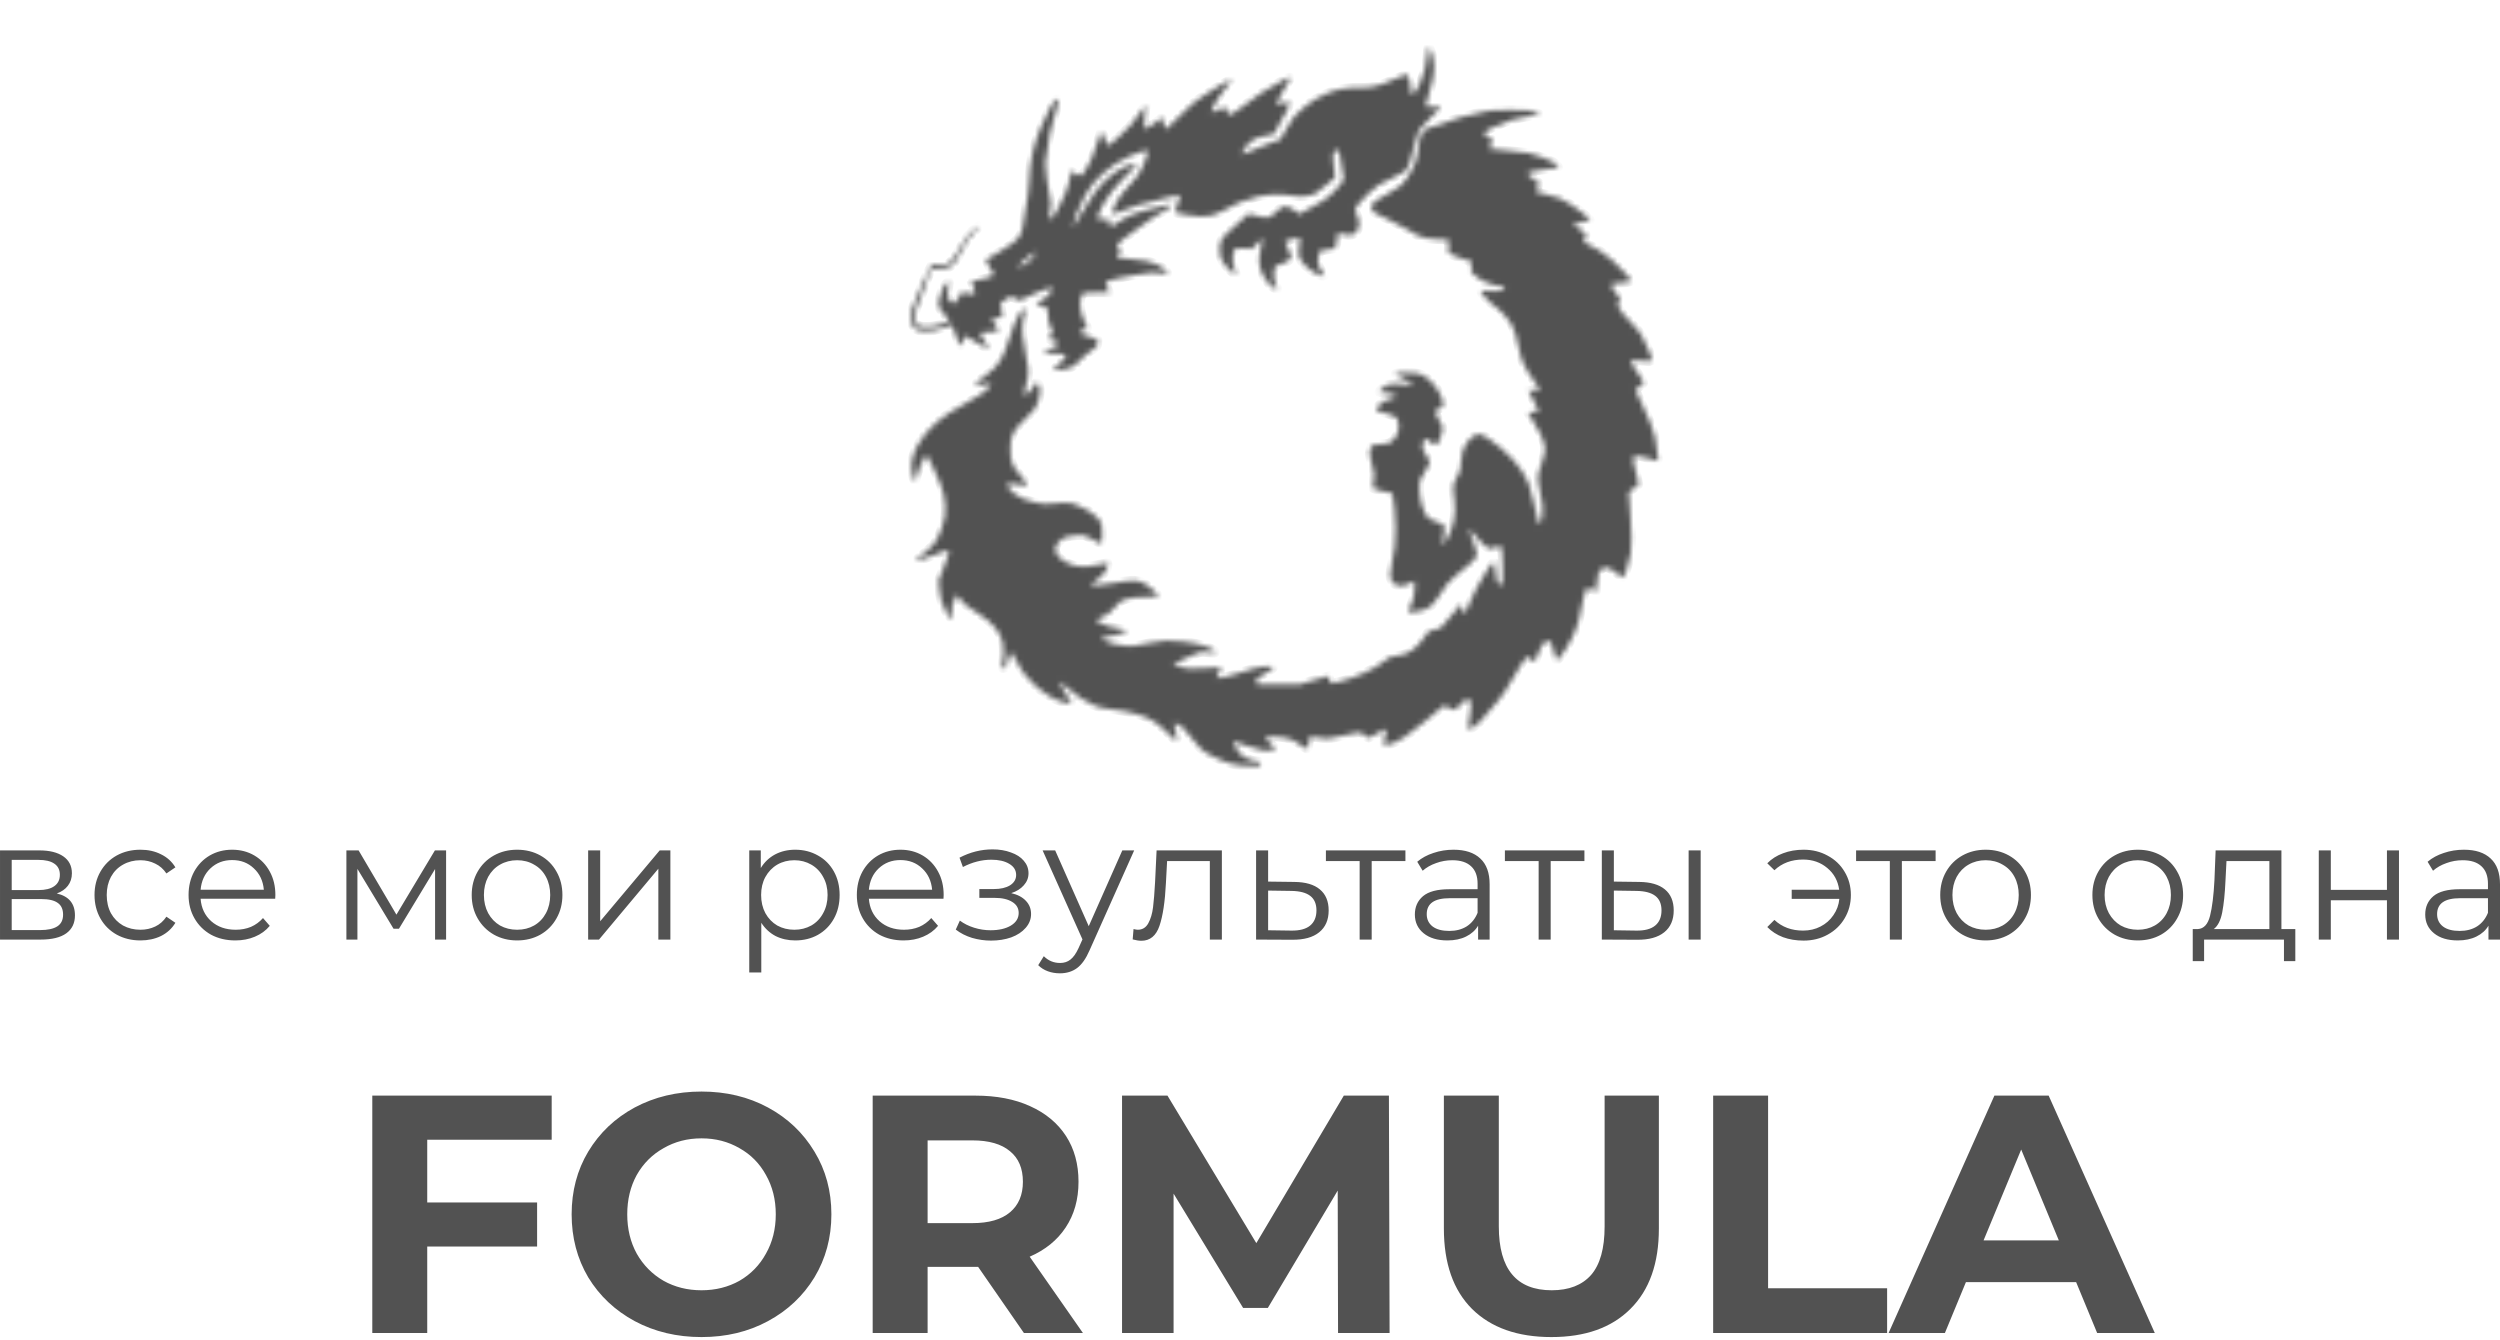 <?xml version="1.0" encoding="UTF-8"?> <svg xmlns="http://www.w3.org/2000/svg" width="472" height="253" viewBox="0 0 472 253" fill="none"> <path d="M80.661 215.176V227.021H101.405V235.344H80.661V251.67H70.289V206.853H104.158V215.176H80.661ZM132.446 252.438C127.793 252.438 123.589 251.435 119.833 249.429C116.12 247.423 113.196 244.67 111.062 241.17C108.97 237.627 107.925 233.658 107.925 229.262C107.925 224.865 108.97 220.917 111.062 217.417C113.196 213.875 116.12 211.1 119.833 209.094C123.589 207.088 127.793 206.085 132.446 206.085C137.098 206.085 141.281 207.088 144.994 209.094C148.707 211.1 151.631 213.875 153.765 217.417C155.899 220.917 156.966 224.865 156.966 229.262C156.966 233.658 155.899 237.627 153.765 241.17C151.631 244.67 148.707 247.423 144.994 249.429C141.281 251.435 137.098 252.438 132.446 252.438ZM132.446 243.603C135.092 243.603 137.482 243.005 139.616 241.81C141.75 240.572 143.415 238.865 144.61 236.688C145.848 234.512 146.467 232.036 146.467 229.262C146.467 226.487 145.848 224.012 144.61 221.835C143.415 219.658 141.75 217.972 139.616 216.777C137.482 215.539 135.092 214.92 132.446 214.92C129.799 214.92 127.409 215.539 125.275 216.777C123.141 217.972 121.455 219.658 120.217 221.835C119.022 224.012 118.424 226.487 118.424 229.262C118.424 232.036 119.022 234.512 120.217 236.688C121.455 238.865 123.141 240.572 125.275 241.81C127.409 243.005 129.799 243.603 132.446 243.603ZM193.316 251.67L184.673 239.185H184.16H175.133V251.67H164.761V206.853H184.16C188.13 206.853 191.566 207.515 194.468 208.838C197.413 210.161 199.675 212.039 201.255 214.472C202.834 216.905 203.623 219.786 203.623 223.115C203.623 226.445 202.812 229.326 201.191 231.759C199.611 234.149 197.349 235.984 194.404 237.265L204.456 251.67H193.316ZM193.124 223.115C193.124 220.597 192.313 218.676 190.691 217.353C189.069 215.987 186.7 215.305 183.584 215.305H175.133V230.926H183.584C186.7 230.926 189.069 230.243 190.691 228.877C192.313 227.512 193.124 225.591 193.124 223.115ZM252.624 251.67L252.56 224.78L239.371 246.932H234.697L221.572 225.356V251.67H211.841V206.853H220.42L237.194 234.704L253.712 206.853H262.227L262.355 251.67H252.624ZM292.899 252.438C286.497 252.438 281.503 250.667 277.918 247.124C274.375 243.581 272.604 238.524 272.604 231.951V206.853H282.976V231.566C282.976 239.591 286.305 243.603 292.963 243.603C296.207 243.603 298.683 242.642 300.39 240.722C302.097 238.758 302.951 235.707 302.951 231.566V206.853H313.195V231.951C313.195 238.524 311.402 243.581 307.817 247.124C304.274 250.667 299.302 252.438 292.899 252.438ZM323.444 206.853H333.816V243.219H356.288V251.67H323.444V206.853ZM391.973 242.066H371.165L367.196 251.67H356.568L376.543 206.853H386.787L406.826 251.67H395.942L391.973 242.066ZM388.708 234.191L381.601 217.033L374.495 234.191H388.708Z" fill="#525252"></path> <path d="M10.725 168.686C13.009 169.219 14.151 170.596 14.151 172.815C14.151 174.288 13.607 175.419 12.518 176.208C11.43 176.998 9.808 177.393 7.652 177.393H0.002V160.555H7.428C9.349 160.555 10.854 160.928 11.942 161.675C13.03 162.422 13.575 163.489 13.575 164.876C13.575 165.794 13.318 166.583 12.806 167.245C12.315 167.885 11.622 168.365 10.725 168.686ZM2.21 168.045H7.268C8.57 168.045 9.562 167.8 10.245 167.309C10.95 166.818 11.302 166.103 11.302 165.164C11.302 164.225 10.95 163.521 10.245 163.052C9.562 162.582 8.57 162.347 7.268 162.347H2.21V168.045ZM7.556 175.6C9.007 175.6 10.096 175.365 10.822 174.896C11.547 174.426 11.91 173.69 11.91 172.687C11.91 171.684 11.579 170.948 10.918 170.478C10.256 169.987 9.21 169.742 7.78 169.742H2.21V175.6H7.556ZM26.52 177.553C24.855 177.553 23.361 177.19 22.038 176.464C20.736 175.739 19.712 174.725 18.965 173.423C18.218 172.1 17.845 170.617 17.845 168.974C17.845 167.33 18.218 165.858 18.965 164.556C19.712 163.254 20.736 162.241 22.038 161.515C23.361 160.789 24.855 160.427 26.52 160.427C27.971 160.427 29.262 160.715 30.393 161.291C31.546 161.846 32.453 162.667 33.114 163.756L31.418 164.908C30.863 164.076 30.159 163.457 29.305 163.052C28.451 162.625 27.523 162.411 26.52 162.411C25.303 162.411 24.204 162.689 23.223 163.244C22.262 163.777 21.505 164.545 20.95 165.548C20.416 166.551 20.15 167.693 20.15 168.974C20.15 170.275 20.416 171.428 20.95 172.431C21.505 173.413 22.262 174.181 23.223 174.736C24.204 175.269 25.303 175.536 26.52 175.536C27.523 175.536 28.451 175.333 29.305 174.928C30.159 174.522 30.863 173.903 31.418 173.071L33.114 174.224C32.453 175.312 31.546 176.144 30.393 176.72C29.241 177.275 27.95 177.553 26.52 177.553ZM51.959 169.678H37.874C38.002 171.428 38.674 172.847 39.891 173.935C41.107 175.003 42.644 175.536 44.501 175.536C45.546 175.536 46.507 175.355 47.382 174.992C48.257 174.608 49.014 174.053 49.654 173.327L50.935 174.8C50.188 175.696 49.249 176.379 48.118 176.849C47.008 177.318 45.781 177.553 44.437 177.553C42.708 177.553 41.171 177.19 39.827 176.464C38.504 175.717 37.469 174.693 36.722 173.391C35.975 172.089 35.601 170.617 35.601 168.974C35.601 167.33 35.953 165.858 36.658 164.556C37.383 163.254 38.365 162.241 39.603 161.515C40.862 160.789 42.27 160.427 43.828 160.427C45.386 160.427 46.784 160.789 48.022 161.515C49.26 162.241 50.231 163.254 50.935 164.556C51.639 165.837 51.991 167.309 51.991 168.974L51.959 169.678ZM43.828 162.379C42.206 162.379 40.84 162.902 39.731 163.948C38.642 164.972 38.023 166.317 37.874 167.981H49.814C49.665 166.317 49.035 164.972 47.926 163.948C46.837 162.902 45.471 162.379 43.828 162.379ZM84.223 160.555V177.393H82.142V164.076L75.324 175.344H74.3L67.481 164.044V177.393H65.4V160.555H67.705L74.844 172.687L82.11 160.555H84.223ZM97.637 177.553C96.015 177.553 94.553 177.19 93.252 176.464C91.95 175.717 90.925 174.693 90.179 173.391C89.432 172.089 89.058 170.617 89.058 168.974C89.058 167.33 89.432 165.858 90.179 164.556C90.925 163.254 91.95 162.241 93.252 161.515C94.553 160.789 96.015 160.427 97.637 160.427C99.259 160.427 100.721 160.789 102.023 161.515C103.325 162.241 104.338 163.254 105.064 164.556C105.811 165.858 106.184 167.33 106.184 168.974C106.184 170.617 105.811 172.089 105.064 173.391C104.338 174.693 103.325 175.717 102.023 176.464C100.721 177.19 99.259 177.553 97.637 177.553ZM97.637 175.536C98.832 175.536 99.9 175.269 100.838 174.736C101.799 174.181 102.546 173.402 103.079 172.399C103.613 171.396 103.88 170.254 103.88 168.974C103.88 167.693 103.613 166.551 103.079 165.548C102.546 164.545 101.799 163.777 100.838 163.244C99.9 162.689 98.832 162.411 97.637 162.411C96.442 162.411 95.365 162.689 94.404 163.244C93.465 163.777 92.718 164.545 92.163 165.548C91.63 166.551 91.363 167.693 91.363 168.974C91.363 170.254 91.63 171.396 92.163 172.399C92.718 173.402 93.465 174.181 94.404 174.736C95.365 175.269 96.442 175.536 97.637 175.536ZM111.042 160.555H113.315V173.935L124.551 160.555H126.568V177.393H124.295V164.012L113.091 177.393H111.042V160.555ZM150.134 160.427C151.714 160.427 153.144 160.789 154.424 161.515C155.704 162.219 156.707 163.222 157.433 164.524C158.159 165.826 158.521 167.309 158.521 168.974C158.521 170.66 158.159 172.153 157.433 173.455C156.707 174.757 155.704 175.771 154.424 176.496C153.165 177.201 151.735 177.553 150.134 177.553C148.769 177.553 147.531 177.275 146.421 176.72C145.333 176.144 144.436 175.312 143.732 174.224V183.603H141.459V160.555H143.636V163.884C144.319 162.774 145.215 161.92 146.325 161.323C147.456 160.725 148.726 160.427 150.134 160.427ZM149.974 175.536C151.148 175.536 152.215 175.269 153.176 174.736C154.136 174.181 154.883 173.402 155.416 172.399C155.971 171.396 156.249 170.254 156.249 168.974C156.249 167.693 155.971 166.562 155.416 165.58C154.883 164.577 154.136 163.798 153.176 163.244C152.215 162.689 151.148 162.411 149.974 162.411C148.779 162.411 147.702 162.689 146.741 163.244C145.802 163.798 145.055 164.577 144.5 165.58C143.967 166.562 143.7 167.693 143.7 168.974C143.7 170.254 143.967 171.396 144.5 172.399C145.055 173.402 145.802 174.181 146.741 174.736C147.702 175.269 148.779 175.536 149.974 175.536ZM178.13 169.678H164.045C164.173 171.428 164.845 172.847 166.062 173.935C167.278 175.003 168.815 175.536 170.671 175.536C171.717 175.536 172.677 175.355 173.552 174.992C174.427 174.608 175.185 174.053 175.825 173.327L177.106 174.8C176.359 175.696 175.42 176.379 174.289 176.849C173.179 177.318 171.952 177.553 170.607 177.553C168.879 177.553 167.342 177.19 165.998 176.464C164.675 175.717 163.64 174.693 162.893 173.391C162.146 172.089 161.772 170.617 161.772 168.974C161.772 167.33 162.124 165.858 162.829 164.556C163.554 163.254 164.536 162.241 165.774 161.515C167.033 160.789 168.441 160.427 169.999 160.427C171.557 160.427 172.955 160.789 174.193 161.515C175.43 162.241 176.401 163.254 177.106 164.556C177.81 165.837 178.162 167.309 178.162 168.974L178.13 169.678ZM169.999 162.379C168.377 162.379 167.011 162.902 165.902 163.948C164.813 164.972 164.194 166.317 164.045 167.981H175.985C175.836 166.317 175.206 164.972 174.097 163.948C173.008 162.902 171.642 162.379 169.999 162.379ZM190.919 168.622C192.114 168.899 193.032 169.379 193.672 170.062C194.334 170.745 194.665 171.577 194.665 172.559C194.665 173.541 194.323 174.416 193.64 175.184C192.979 175.952 192.072 176.55 190.919 176.977C189.767 177.382 188.497 177.585 187.11 177.585C185.893 177.585 184.698 177.414 183.525 177.073C182.351 176.71 181.326 176.187 180.451 175.504L181.22 173.807C181.988 174.384 182.884 174.832 183.909 175.152C184.933 175.472 185.968 175.632 187.014 175.632C188.572 175.632 189.842 175.344 190.823 174.768C191.826 174.17 192.328 173.37 192.328 172.367C192.328 171.471 191.922 170.777 191.111 170.286C190.3 169.774 189.191 169.518 187.782 169.518H184.901V167.853H187.654C188.913 167.853 189.927 167.618 190.695 167.149C191.463 166.658 191.848 166.007 191.848 165.196C191.848 164.3 191.41 163.596 190.535 163.084C189.681 162.571 188.561 162.315 187.174 162.315C185.36 162.315 183.567 162.774 181.796 163.692L181.156 161.931C183.162 160.885 185.243 160.363 187.398 160.363C188.678 160.363 189.831 160.555 190.855 160.939C191.901 161.302 192.712 161.824 193.288 162.507C193.886 163.19 194.184 163.98 194.184 164.876C194.184 165.73 193.886 166.487 193.288 167.149C192.712 167.811 191.922 168.301 190.919 168.622ZM214.133 160.555L205.714 179.409C205.031 180.989 204.242 182.109 203.346 182.771C202.449 183.432 201.371 183.763 200.112 183.763C199.301 183.763 198.544 183.635 197.84 183.379C197.135 183.123 196.527 182.739 196.015 182.226L197.071 180.53C197.925 181.384 198.949 181.81 200.144 181.81C200.913 181.81 201.564 181.597 202.097 181.17C202.652 180.743 203.164 180.018 203.634 178.993L204.37 177.361L196.847 160.555H199.216L205.554 174.864L211.893 160.555H214.133ZM230.689 160.555V177.393H228.416V162.571H220.349L220.125 166.733C219.955 170.233 219.549 172.922 218.909 174.8C218.269 176.678 217.127 177.617 215.484 177.617C215.036 177.617 214.491 177.531 213.851 177.361L214.011 175.408C214.395 175.493 214.662 175.536 214.811 175.536C215.686 175.536 216.348 175.131 216.796 174.32C217.244 173.509 217.543 172.506 217.693 171.311C217.842 170.115 217.97 168.536 218.077 166.573L218.365 160.555H230.689ZM244.385 166.509C246.498 166.53 248.098 167 249.187 167.917C250.296 168.835 250.851 170.158 250.851 171.887C250.851 173.679 250.254 175.056 249.059 176.016C247.885 176.977 246.178 177.446 243.937 177.425L237.15 177.393V160.555H239.423V166.445L244.385 166.509ZM243.809 175.696C245.367 175.717 246.54 175.408 247.33 174.768C248.141 174.106 248.546 173.146 248.546 171.887C248.546 170.649 248.152 169.731 247.362 169.134C246.572 168.536 245.388 168.227 243.809 168.205L239.423 168.141V175.632L243.809 175.696ZM265.344 162.571H258.974V177.393H256.701V162.571H250.331V160.555H265.344V162.571ZM274.425 160.427C276.623 160.427 278.309 160.981 279.482 162.091C280.656 163.18 281.243 164.801 281.243 166.957V177.393H279.066V174.768C278.554 175.643 277.797 176.326 276.794 176.817C275.812 177.307 274.638 177.553 273.272 177.553C271.394 177.553 269.9 177.105 268.791 176.208C267.681 175.312 267.126 174.128 267.126 172.655C267.126 171.225 267.638 170.073 268.663 169.198C269.708 168.323 271.362 167.885 273.624 167.885H278.97V166.861C278.97 165.41 278.565 164.311 277.754 163.564C276.943 162.795 275.758 162.411 274.201 162.411C273.134 162.411 272.109 162.593 271.127 162.955C270.146 163.297 269.303 163.777 268.599 164.396L267.574 162.699C268.428 161.974 269.452 161.419 270.647 161.035C271.842 160.629 273.101 160.427 274.425 160.427ZM273.624 175.76C274.905 175.76 276.004 175.472 276.922 174.896C277.839 174.298 278.522 173.445 278.97 172.335V169.582H273.688C270.807 169.582 269.367 170.585 269.367 172.591C269.367 173.573 269.74 174.352 270.487 174.928C271.234 175.483 272.28 175.76 273.624 175.76ZM299.138 162.571H292.768V177.393H290.495V162.571H284.124V160.555H299.138V162.571ZM309.499 166.509C311.611 166.53 313.223 167 314.332 167.917C315.442 168.835 315.997 170.158 315.997 171.887C315.997 173.679 315.399 175.056 314.204 176.016C313.009 176.977 311.302 177.446 309.083 177.425L302.424 177.393V160.555H304.697V166.445L309.499 166.509ZM318.814 160.555H321.087V177.393H318.814V160.555ZM308.954 175.696C310.512 175.717 311.686 175.408 312.476 174.768C313.287 174.106 313.692 173.146 313.692 171.887C313.692 170.649 313.297 169.731 312.508 169.134C311.718 168.536 310.534 168.227 308.954 168.205L304.697 168.141V175.632L308.954 175.696ZM340.514 160.427C342.2 160.427 343.715 160.8 345.06 161.547C346.425 162.273 347.492 163.286 348.261 164.588C349.05 165.89 349.445 167.352 349.445 168.974C349.445 170.596 349.05 172.068 348.261 173.391C347.492 174.693 346.425 175.717 345.06 176.464C343.715 177.211 342.2 177.585 340.514 177.585C339.105 177.585 337.814 177.371 336.641 176.945C335.467 176.496 334.474 175.856 333.663 175.024L335.008 173.679C336.438 175.024 338.241 175.696 340.418 175.696C341.634 175.696 342.733 175.44 343.715 174.928C344.718 174.416 345.529 173.701 346.148 172.783C346.788 171.865 347.162 170.841 347.268 169.71H338.273V167.981H347.236C347.002 166.295 346.255 164.93 344.996 163.884C343.736 162.817 342.211 162.283 340.418 162.283C338.241 162.283 336.438 162.955 335.008 164.3L333.663 162.987C334.474 162.155 335.467 161.526 336.641 161.099C337.814 160.651 339.105 160.427 340.514 160.427ZM365.443 162.571H359.073V177.393H356.8V162.571H350.43V160.555H365.443V162.571ZM374.894 177.553C373.273 177.553 371.811 177.19 370.509 176.464C369.207 175.717 368.183 174.693 367.436 173.391C366.689 172.089 366.315 170.617 366.315 168.974C366.315 167.33 366.689 165.858 367.436 164.556C368.183 163.254 369.207 162.241 370.509 161.515C371.811 160.789 373.273 160.427 374.894 160.427C376.516 160.427 377.978 160.789 379.28 161.515C380.582 162.241 381.596 163.254 382.321 164.556C383.068 165.858 383.442 167.33 383.442 168.974C383.442 170.617 383.068 172.089 382.321 173.391C381.596 174.693 380.582 175.717 379.28 176.464C377.978 177.19 376.516 177.553 374.894 177.553ZM374.894 175.536C376.09 175.536 377.157 175.269 378.096 174.736C379.056 174.181 379.803 173.402 380.336 172.399C380.87 171.396 381.137 170.254 381.137 168.974C381.137 167.693 380.87 166.551 380.336 165.548C379.803 164.545 379.056 163.777 378.096 163.244C377.157 162.689 376.09 162.411 374.894 162.411C373.699 162.411 372.622 162.689 371.661 163.244C370.722 163.777 369.975 164.545 369.42 165.548C368.887 166.551 368.62 167.693 368.62 168.974C368.62 170.254 368.887 171.396 369.42 172.399C369.975 173.402 370.722 174.181 371.661 174.736C372.622 175.269 373.699 175.536 374.894 175.536ZM403.624 177.553C402.002 177.553 400.54 177.19 399.238 176.464C397.936 175.717 396.912 174.693 396.165 173.391C395.418 172.089 395.045 170.617 395.045 168.974C395.045 167.33 395.418 165.858 396.165 164.556C396.912 163.254 397.936 162.241 399.238 161.515C400.54 160.789 402.002 160.427 403.624 160.427C405.246 160.427 406.707 160.789 408.009 161.515C409.311 162.241 410.325 163.254 411.05 164.556C411.797 165.858 412.171 167.33 412.171 168.974C412.171 170.617 411.797 172.089 411.05 173.391C410.325 174.693 409.311 175.717 408.009 176.464C406.707 177.19 405.246 177.553 403.624 177.553ZM403.624 175.536C404.819 175.536 405.886 175.269 406.825 174.736C407.785 174.181 408.532 173.402 409.066 172.399C409.599 171.396 409.866 170.254 409.866 168.974C409.866 167.693 409.599 166.551 409.066 165.548C408.532 164.545 407.785 163.777 406.825 163.244C405.886 162.689 404.819 162.411 403.624 162.411C402.429 162.411 401.351 162.689 400.39 163.244C399.451 163.777 398.705 164.545 398.15 165.548C397.616 166.551 397.349 167.693 397.349 168.974C397.349 170.254 397.616 171.396 398.15 172.399C398.705 173.402 399.451 174.181 400.39 174.736C401.351 175.269 402.429 175.536 403.624 175.536ZM433.356 175.408V181.458H431.212V177.393H416.134V181.458H413.989V175.408H414.95C416.081 175.344 416.849 174.512 417.255 172.911C417.66 171.311 417.938 169.07 418.087 166.189L418.311 160.555H430.732V175.408H433.356ZM420.168 166.317C420.061 168.707 419.858 170.681 419.559 172.239C419.261 173.775 418.727 174.832 417.959 175.408H428.459V162.571H420.36L420.168 166.317ZM437.786 160.555H440.059V168.013H450.655V160.555H452.927V177.393H450.655V169.966H440.059V177.393H437.786V160.555ZM465.182 160.427C467.38 160.427 469.066 160.981 470.239 162.091C471.413 163.18 472 164.801 472 166.957V177.393H469.823V174.768C469.311 175.643 468.553 176.326 467.55 176.817C466.569 177.307 465.395 177.553 464.029 177.553C462.151 177.553 460.657 177.105 459.547 176.208C458.438 175.312 457.883 174.128 457.883 172.655C457.883 171.225 458.395 170.073 459.419 169.198C460.465 168.323 462.119 167.885 464.381 167.885H469.727V166.861C469.727 165.41 469.322 164.311 468.511 163.564C467.7 162.795 466.515 162.411 464.957 162.411C463.89 162.411 462.866 162.593 461.884 162.955C460.903 163.297 460.06 163.777 459.355 164.396L458.331 162.699C459.185 161.974 460.209 161.419 461.404 161.035C462.599 160.629 463.858 160.427 465.182 160.427ZM464.381 175.76C465.662 175.76 466.761 175.472 467.678 174.896C468.596 174.298 469.279 173.445 469.727 172.335V169.582H464.445C461.564 169.582 460.124 170.585 460.124 172.591C460.124 173.573 460.497 174.352 461.244 174.928C461.991 175.483 463.037 175.76 464.381 175.76Z" fill="#525252"></path> <g clip-path="url(#clip0_398_31)"> <g filter="url(#filter0_i_398_31)"> <mask id="mask0_398_31" style="mask-type:alpha" maskUnits="userSpaceOnUse" x="162" y="0" width="102" height="62"> <path d="M260.629 1.116C260.461 3.208 259.988 5.11 259.118 7.08C258.722 7.99 257.928 8.982 257.592 8.982C257.531 8.982 257.47 8.548 257.47 8.031C257.47 7.012 257.089 5.409 256.799 5.192C256.692 5.11 255.899 5.396 254.495 6.007C251.383 7.379 250.329 7.651 248.163 7.651C245.066 7.637 243.494 7.923 241.297 8.901C239.817 9.553 238.734 10.219 237.452 11.265C235.59 12.786 235.316 13.112 234.05 15.313L232.829 17.446L230.922 18.126C229.869 18.506 228.237 19.172 227.291 19.593C225.581 20.354 225.566 20.354 225.658 20C225.917 19.063 227.107 17.759 228.145 17.283C228.709 17.025 230.037 16.699 231.151 16.536C231.73 16.441 231.776 16.4 232.02 15.721C232.158 15.327 232.615 14.485 233.012 13.86C233.882 12.515 234.355 11.55 234.492 10.844C234.614 10.232 234.462 10.205 233.241 10.613C232.219 10.966 232.082 10.952 232.203 10.572C232.325 10.123 233.546 7.868 234.278 6.7C235.087 5.45 234.889 5.423 232.905 6.51C230.067 8.058 228.313 9.186 226.573 10.599C225.139 11.781 223.323 12.949 223.125 12.841C223.064 12.813 222.896 12.46 222.743 12.066C222.606 11.686 222.469 11.346 222.454 11.319C222.423 11.292 221.859 11.536 221.188 11.863C220.516 12.188 219.921 12.406 219.86 12.352C219.555 12.093 221.188 9.308 222.637 7.596C223.003 7.175 223.293 6.768 223.293 6.7C223.293 6.632 223.4 6.496 223.522 6.401C223.918 6.102 223.689 6.116 222.972 6.414C221.294 7.148 216.397 10.368 215.771 11.156C215.389 11.645 211.377 15.504 211.255 15.504C211.102 15.504 210.629 14.063 210.629 13.629C210.629 13.343 210.4 13.207 210.293 13.438C210.156 13.737 207.516 15.504 207.211 15.504C207.074 15.504 207.165 13.547 207.364 11.876L207.455 11.088L207.15 11.36C206.982 11.509 206.479 12.148 206.052 12.786C205.609 13.425 204.968 14.267 204.633 14.675C203.885 15.544 200.589 18.628 200.406 18.628C200.33 18.628 200.223 18.492 200.162 18.316C199.857 17.446 199.14 15.911 199.048 15.911C198.987 15.911 198.743 16.604 198.499 17.433C197.828 19.851 196.805 22.188 195.692 23.75C195.478 24.076 195.219 24.334 195.142 24.334C195.051 24.334 194.608 24.131 194.151 23.872L193.311 23.397L193.128 24.62C192.884 26.264 191.892 28.804 190.763 30.72C189.665 32.581 189.573 32.703 189.405 32.459C189.222 32.201 189.238 31.032 189.436 30.149C189.588 29.511 189.558 29.212 189.299 28.193C189.009 27.079 188.429 22.677 188.475 21.889C188.505 21.237 189.116 17.324 189.344 16.251C189.466 15.653 189.787 14.457 190.046 13.601C190.977 10.531 191.13 9.797 190.809 9.797C190.489 9.797 189.817 10.572 189.329 11.536C188.337 13.466 188.246 13.656 187.605 15.205C186.094 18.927 185.576 21.373 185.377 25.829C185.332 26.848 185.24 27.867 185.164 28.098C185.087 28.329 184.874 29.524 184.706 30.747C184.172 34.374 184.096 34.782 183.745 35.448C183.226 36.439 181.777 37.581 179.442 38.871C178.282 39.51 177.306 40.067 177.275 40.108C177.199 40.23 177.764 41.371 178.298 42.145C178.542 42.485 178.74 42.838 178.74 42.92C178.74 43.246 177.153 43.789 175.506 44.034C174.926 44.129 174.468 44.211 174.468 44.238C174.468 44.251 174.575 44.482 174.697 44.754C174.987 45.379 175.261 46.466 175.155 46.615C175.109 46.67 174.819 46.67 174.514 46.615C174.193 46.561 173.644 46.466 173.278 46.425L172.622 46.343L172.073 47.362C171.539 48.381 171.355 48.504 170.791 48.245C170.089 47.906 169.86 46.765 170.211 45.202C170.318 44.781 170.348 44.401 170.287 44.346C170.12 44.197 169.464 44.849 169.128 45.501C168.945 45.841 168.67 46.642 168.518 47.294C168.182 48.653 168.258 49.129 168.975 49.957C169.235 50.256 169.631 50.732 169.891 51.017C170.135 51.302 170.348 51.615 170.348 51.71C170.348 51.792 169.647 52.077 168.792 52.335C167.572 52.688 166.992 52.797 166.061 52.797C164.673 52.797 164.154 52.552 163.803 51.724C163.605 51.275 163.62 51.098 163.849 50.202C164.001 49.631 164.398 48.572 164.718 47.838C165.039 47.104 165.481 45.922 165.71 45.23C165.924 44.536 166.29 43.504 166.519 42.947L166.961 41.928H168.319C169.555 41.928 169.738 41.887 170.318 41.548C171.218 41.031 171.92 40.108 172.637 38.518C173.308 37.037 174.132 35.855 175.368 34.605C175.811 34.17 176.131 33.776 176.085 33.749C176.04 33.709 175.628 33.967 175.17 34.306C174.193 35.054 173.171 36.344 172.393 37.852C171.661 39.265 170.882 40.339 170.242 40.828C169.708 41.235 169.219 41.289 167.755 41.113L167.068 41.031L166.58 41.955C165.558 43.884 165.283 44.536 163.452 49.061C162.842 50.555 162.811 51.479 163.33 52.376C163.94 53.435 164.322 53.612 165.969 53.598C167.16 53.585 167.602 53.517 168.899 53.109C169.738 52.838 170.532 52.579 170.669 52.538C170.867 52.457 170.989 52.715 171.386 53.911C171.905 55.528 172.271 56.397 172.454 56.397C172.515 56.397 172.729 55.962 172.927 55.446C173.125 54.916 173.354 54.495 173.446 54.495C173.522 54.495 173.904 54.74 174.285 55.052C175.475 55.976 177.825 57.104 177.825 56.737C177.825 56.682 177.55 56.275 177.214 55.854C176.543 54.957 176.101 54.115 176.238 53.938C176.284 53.87 176.757 53.816 177.275 53.816C178.511 53.816 179.656 53.68 179.656 53.517C179.656 53.462 179.335 52.946 178.954 52.376C178.572 51.805 178.298 51.316 178.328 51.275C178.374 51.248 178.832 51.18 179.335 51.139C179.854 51.098 180.312 51.004 180.358 50.949C180.388 50.881 180.327 50.283 180.19 49.59C180.052 48.911 179.961 48.327 179.991 48.313C180.312 48.028 181.868 47.023 181.929 47.064C181.99 47.077 182.402 47.267 182.86 47.485L183.699 47.865L184.813 47.294C186.049 46.656 189.177 45.392 189.512 45.392C189.634 45.392 189.726 45.474 189.726 45.583C189.726 46.33 188.612 47.485 187.422 47.974C187.01 48.15 186.69 48.354 186.72 48.422C186.735 48.49 187.254 48.735 187.864 48.966L188.963 49.387V50.555C188.978 51.655 189.085 52.118 189.726 53.49C189.909 53.87 189.894 53.951 189.528 54.386C189.299 54.645 189.116 54.93 189.116 55.011C189.116 55.093 189.528 55.297 190.031 55.46C190.534 55.623 190.992 55.799 191.023 55.867C191.16 56.058 189.863 56.913 188.948 57.212C188.459 57.375 188.047 57.565 188.047 57.62C188.047 57.783 189.085 57.891 190.763 57.891C192.442 57.891 192.472 57.905 192.167 58.652C192.076 58.856 191.511 59.468 190.901 60.038L189.802 61.044L191.023 60.948C192.838 60.799 193.693 60.473 194.563 59.563C195.6 58.476 196.714 57.538 197.523 57.035C198.179 56.641 198.24 56.547 198.331 55.921C198.377 55.554 198.362 55.201 198.301 55.161C198.24 55.106 197.751 54.957 197.202 54.835C196.088 54.577 194.913 54.033 194.913 53.762C194.913 53.666 195.234 53.503 195.615 53.408C195.997 53.313 196.348 53.164 196.378 53.082C196.409 53.001 196.287 52.62 196.073 52.253C195.127 50.501 194.776 48.422 195.219 47.199C195.539 46.33 195.493 46.343 198.133 46.343H200.544L200.162 45.365C199.872 44.605 199.842 44.36 199.979 44.278C200.498 43.98 202.817 43.45 205.548 43.015C208.401 42.539 208.645 42.526 209.881 42.662C210.598 42.743 211.27 42.811 211.361 42.811C212.033 42.811 210.705 41.561 209.424 40.991C208.295 40.474 207.165 40.243 204.602 40.026C203.351 39.904 202.222 39.782 202.115 39.754C201.947 39.7 201.993 39.537 202.298 39.048C202.695 38.437 202.695 38.409 202.436 38.083C202.283 37.893 202.1 37.662 202.008 37.553C201.81 37.295 203.397 35.95 205.823 34.32C206.753 33.695 207.944 32.839 208.493 32.418C209.042 31.997 209.897 31.467 210.4 31.236C211.27 30.842 212.307 30.108 212.307 29.877C212.307 29.66 211.575 29.769 209.393 30.312C205.319 31.304 204.144 31.766 202.039 33.206C201.398 33.654 200.833 33.994 200.803 33.967C200.757 33.94 200.666 33.6 200.605 33.233L200.483 32.554L199.369 32.513C198.499 32.486 198.27 32.431 198.27 32.269C198.27 32.01 199.125 30.095 199.399 29.701C199.506 29.551 199.826 29.062 200.101 28.614C200.376 28.166 200.849 27.486 201.139 27.119C201.963 26.101 204.251 23.669 205.045 22.976C205.426 22.65 205.746 22.324 205.746 22.256C205.746 22.188 205.38 22.161 204.923 22.188C203.031 22.324 199.933 24.579 197.919 27.282C197.355 28.03 196.226 29.782 195.432 31.154C193.922 33.736 193.693 34.075 193.693 33.654C193.693 32.948 194.547 30.815 195.951 28.07C197.416 25.19 200.605 22.324 204.16 20.693C205.746 19.973 207.669 19.335 207.837 19.484C207.974 19.62 207.455 21.25 206.86 22.555C206.296 23.805 205.777 24.538 204.678 25.693C203.641 26.78 202.603 28.07 202.008 29.008C201.49 29.85 200.956 31.331 201.108 31.548C201.154 31.616 201.673 31.453 202.268 31.182C204.373 30.244 206.998 29.456 211.758 28.356C212.918 28.084 213.909 27.894 213.94 27.921C213.97 27.948 213.757 28.695 213.451 29.565C213.04 30.72 212.933 31.195 213.07 31.263C213.498 31.494 216.748 31.997 217.876 31.997C219.539 31.997 220.516 31.752 221.813 31.005C224.346 29.538 226.146 28.818 228.603 28.247C230.754 27.758 232.966 27.69 235.072 28.057C236.17 28.247 236.613 28.261 237.559 28.152C238.185 28.07 238.932 27.921 239.207 27.812C239.466 27.717 240.473 26.956 241.419 26.141L243.158 24.66L243.052 23.519C242.991 22.881 242.899 22.093 242.838 21.753C242.792 21.413 242.762 20.829 242.792 20.435C242.838 19.797 242.869 19.729 243.311 19.593C243.57 19.511 243.83 19.443 243.891 19.443C243.952 19.443 244.044 19.946 244.104 20.544C244.165 21.155 244.349 22.269 244.501 23.03C244.669 23.791 244.806 24.565 244.806 24.756C244.806 25.285 243.754 26.63 242.335 27.894C241.404 28.736 240.687 29.212 239.573 29.769C238.749 30.176 237.727 30.747 237.315 31.032L236.552 31.548L235.53 30.855C233.836 29.728 233.485 29.755 231.944 31.195C230.662 32.391 230.617 32.404 228.328 31.847L226.817 31.494L224.468 33.6C221.569 36.181 221.386 36.453 221.401 38.192C221.416 39.279 221.477 39.605 221.797 40.243C222.316 41.249 224.193 43.137 224.468 42.906C224.514 42.865 224.392 42.444 224.208 41.969C223.644 40.556 223.766 38.464 224.422 38.015C224.514 37.961 225.246 37.947 226.039 38.002L227.504 38.083L228.175 37.418C228.557 37.064 228.969 36.616 229.106 36.426C229.518 35.869 229.564 36.168 229.259 37.458C228.603 40.203 228.694 41.466 229.686 43.287C230.327 44.455 231.044 45.23 231.822 45.583C232.386 45.854 232.386 45.814 231.974 44.849C231.745 44.319 231.654 43.789 231.654 43.015C231.654 41.453 231.745 41.303 233.028 40.936C234.233 40.597 234.889 40.053 234.889 39.428C234.889 39.224 234.614 38.586 234.263 38.002C233.927 37.418 233.684 36.861 233.729 36.765C233.806 36.562 235.682 36.018 236.262 36.018C236.583 36.018 236.598 36.059 236.506 36.589C236.46 36.915 236.369 37.662 236.323 38.26C236.231 39.265 236.262 39.415 236.628 40.121C237.315 41.425 239.817 43.219 240.931 43.219C241.266 43.219 241.251 43.164 240.61 42.2C239.863 41.072 239.787 40.637 240.092 39.252L240.26 38.518L241.694 38.26L243.113 38.015L243.357 37.404C243.479 37.064 243.586 36.399 243.586 35.923C243.586 35.448 243.647 35.067 243.708 35.067C243.769 35.067 244.226 35.189 244.7 35.339C245.722 35.665 246.5 35.556 247.049 35.04C247.828 34.306 247.934 32.948 247.324 31.779C247.11 31.385 246.942 30.924 246.942 30.774C246.942 30.339 247.995 29.021 249.414 27.677C251.016 26.168 251.596 25.788 254.037 24.701C255.136 24.212 256.204 23.642 256.418 23.424C256.967 22.908 257.501 21.441 258.157 18.628C258.523 17.079 258.859 16.02 259.118 15.599C259.332 15.245 260.247 14.24 261.163 13.37C262.078 12.501 262.902 11.672 262.978 11.536C263.162 11.238 263.162 11.251 261.483 11.292C260.72 11.305 260.217 11.265 260.217 11.183C260.217 11.115 260.354 10.667 260.522 10.191C261.483 7.379 261.987 4.73 261.85 3.14C261.758 2.081 261.285 0.532 260.934 0.097C260.751 -0.134 260.705 -0.012 260.629 1.116ZM186.293 39.388C186.064 39.741 185.652 40.23 185.393 40.474C184.691 41.154 183.318 41.711 183.318 41.33C183.318 41.113 186.583 38.409 186.644 38.572C186.674 38.667 186.522 39.034 186.293 39.388Z" fill="white"></path> </mask> <g mask="url(#mask0_398_31)"> <path d="M260.629 1.116C260.461 3.208 259.988 5.11 259.118 7.08C258.722 7.99 257.928 8.982 257.592 8.982C257.531 8.982 257.47 8.548 257.47 8.031C257.47 7.012 257.089 5.409 256.799 5.192C256.692 5.11 255.899 5.396 254.495 6.007C251.383 7.379 250.329 7.651 248.163 7.651C245.066 7.637 243.494 7.923 241.297 8.901C239.817 9.553 238.734 10.219 237.452 11.265C235.59 12.786 235.316 13.112 234.05 15.313L232.829 17.446L230.922 18.126C229.869 18.506 228.237 19.172 227.291 19.593C225.581 20.354 225.566 20.354 225.658 20C225.917 19.063 227.107 17.759 228.145 17.283C228.709 17.025 230.037 16.699 231.151 16.536C231.73 16.441 231.776 16.4 232.02 15.721C232.158 15.327 232.615 14.485 233.012 13.86C233.882 12.515 234.355 11.55 234.492 10.844C234.614 10.232 234.462 10.205 233.241 10.613C232.219 10.966 232.082 10.952 232.203 10.572C232.325 10.123 233.546 7.868 234.278 6.7C235.087 5.45 234.889 5.423 232.905 6.51C230.067 8.058 228.313 9.186 226.573 10.599C225.139 11.781 223.323 12.949 223.125 12.841C223.064 12.813 222.896 12.46 222.743 12.066C222.606 11.686 222.469 11.346 222.454 11.319C222.423 11.292 221.859 11.536 221.188 11.863C220.516 12.188 219.921 12.406 219.86 12.352C219.555 12.093 221.188 9.308 222.637 7.596C223.003 7.175 223.293 6.768 223.293 6.7C223.293 6.632 223.4 6.496 223.522 6.401C223.918 6.102 223.689 6.116 222.972 6.414C221.294 7.148 216.397 10.368 215.771 11.156C215.389 11.645 211.377 15.504 211.255 15.504C211.102 15.504 210.629 14.063 210.629 13.629C210.629 13.343 210.4 13.207 210.293 13.438C210.156 13.737 207.516 15.504 207.211 15.504C207.074 15.504 207.165 13.547 207.364 11.876L207.455 11.088L207.15 11.36C206.982 11.509 206.479 12.148 206.052 12.786C205.609 13.425 204.968 14.267 204.633 14.675C203.885 15.544 200.589 18.628 200.406 18.628C200.33 18.628 200.223 18.492 200.162 18.316C199.857 17.446 199.14 15.911 199.048 15.911C198.987 15.911 198.743 16.604 198.499 17.433C197.828 19.851 196.805 22.188 195.692 23.75C195.478 24.076 195.219 24.334 195.142 24.334C195.051 24.334 194.608 24.131 194.151 23.872L193.311 23.397L193.128 24.62C192.884 26.264 191.892 28.804 190.763 30.72C189.665 32.581 189.573 32.703 189.405 32.459C189.222 32.201 189.238 31.032 189.436 30.149C189.588 29.511 189.558 29.212 189.299 28.193C189.009 27.079 188.429 22.677 188.475 21.889C188.505 21.237 189.116 17.324 189.344 16.251C189.466 15.653 189.787 14.457 190.046 13.601C190.977 10.531 191.13 9.797 190.809 9.797C190.489 9.797 189.817 10.572 189.329 11.536C188.337 13.466 188.246 13.656 187.605 15.205C186.094 18.927 185.576 21.373 185.377 25.829C185.332 26.848 185.24 27.867 185.164 28.098C185.087 28.329 184.874 29.524 184.706 30.747C184.172 34.374 184.096 34.782 183.745 35.448C183.226 36.439 181.777 37.581 179.442 38.871C178.282 39.51 177.306 40.067 177.275 40.108C177.199 40.23 177.764 41.371 178.298 42.145C178.542 42.485 178.74 42.838 178.74 42.92C178.74 43.246 177.153 43.789 175.506 44.034C174.926 44.129 174.468 44.211 174.468 44.238C174.468 44.251 174.575 44.482 174.697 44.754C174.987 45.379 175.261 46.466 175.155 46.615C175.109 46.67 174.819 46.67 174.514 46.615C174.193 46.561 173.644 46.466 173.278 46.425L172.622 46.343L172.073 47.362C171.539 48.381 171.355 48.504 170.791 48.245C170.089 47.906 169.86 46.765 170.211 45.202C170.318 44.781 170.348 44.401 170.287 44.346C170.12 44.197 169.464 44.849 169.128 45.501C168.945 45.841 168.67 46.642 168.518 47.294C168.182 48.653 168.258 49.129 168.975 49.957C169.235 50.256 169.631 50.732 169.891 51.017C170.135 51.302 170.348 51.615 170.348 51.71C170.348 51.792 169.647 52.077 168.792 52.335C167.572 52.688 166.992 52.797 166.061 52.797C164.673 52.797 164.154 52.552 163.803 51.724C163.605 51.275 163.62 51.098 163.849 50.202C164.001 49.631 164.398 48.572 164.718 47.838C165.039 47.104 165.481 45.922 165.71 45.23C165.924 44.536 166.29 43.504 166.519 42.947L166.961 41.928H168.319C169.555 41.928 169.738 41.887 170.318 41.548C171.218 41.031 171.92 40.108 172.637 38.518C173.308 37.037 174.132 35.855 175.368 34.605C175.811 34.17 176.131 33.776 176.085 33.749C176.04 33.709 175.628 33.967 175.17 34.306C174.193 35.054 173.171 36.344 172.393 37.852C171.661 39.265 170.882 40.339 170.242 40.828C169.708 41.235 169.219 41.289 167.755 41.113L167.068 41.031L166.58 41.955C165.558 43.884 165.283 44.536 163.452 49.061C162.842 50.555 162.811 51.479 163.33 52.376C163.94 53.435 164.322 53.612 165.969 53.598C167.16 53.585 167.602 53.517 168.899 53.109C169.738 52.838 170.532 52.579 170.669 52.538C170.867 52.457 170.989 52.715 171.386 53.911C171.905 55.528 172.271 56.397 172.454 56.397C172.515 56.397 172.729 55.962 172.927 55.446C173.125 54.916 173.354 54.495 173.446 54.495C173.522 54.495 173.904 54.74 174.285 55.052C175.475 55.976 177.825 57.104 177.825 56.737C177.825 56.682 177.55 56.275 177.214 55.854C176.543 54.957 176.101 54.115 176.238 53.938C176.284 53.87 176.757 53.816 177.275 53.816C178.511 53.816 179.656 53.68 179.656 53.517C179.656 53.462 179.335 52.946 178.954 52.376C178.572 51.805 178.298 51.316 178.328 51.275C178.374 51.248 178.832 51.18 179.335 51.139C179.854 51.098 180.312 51.004 180.358 50.949C180.388 50.881 180.327 50.283 180.19 49.59C180.052 48.911 179.961 48.327 179.991 48.313C180.312 48.028 181.868 47.023 181.929 47.064C181.99 47.077 182.402 47.267 182.86 47.485L183.699 47.865L184.813 47.294C186.049 46.656 189.177 45.392 189.512 45.392C189.634 45.392 189.726 45.474 189.726 45.583C189.726 46.33 188.612 47.485 187.422 47.974C187.01 48.15 186.69 48.354 186.72 48.422C186.735 48.49 187.254 48.735 187.864 48.966L188.963 49.387V50.555C188.978 51.655 189.085 52.118 189.726 53.49C189.909 53.87 189.894 53.951 189.528 54.386C189.299 54.645 189.116 54.93 189.116 55.011C189.116 55.093 189.528 55.297 190.031 55.46C190.534 55.623 190.992 55.799 191.023 55.867C191.16 56.058 189.863 56.913 188.948 57.212C188.459 57.375 188.047 57.565 188.047 57.62C188.047 57.783 189.085 57.891 190.763 57.891C192.442 57.891 192.472 57.905 192.167 58.652C192.076 58.856 191.511 59.468 190.901 60.038L189.802 61.044L191.023 60.948C192.838 60.799 193.693 60.473 194.563 59.563C195.6 58.476 196.714 57.538 197.523 57.035C198.179 56.641 198.24 56.547 198.331 55.921C198.377 55.554 198.362 55.201 198.301 55.161C198.24 55.106 197.751 54.957 197.202 54.835C196.088 54.577 194.913 54.033 194.913 53.762C194.913 53.666 195.234 53.503 195.615 53.408C195.997 53.313 196.348 53.164 196.378 53.082C196.409 53.001 196.287 52.62 196.073 52.253C195.127 50.501 194.776 48.422 195.219 47.199C195.539 46.33 195.493 46.343 198.133 46.343H200.544L200.162 45.365C199.872 44.605 199.842 44.36 199.979 44.278C200.498 43.98 202.817 43.45 205.548 43.015C208.401 42.539 208.645 42.526 209.881 42.662C210.598 42.743 211.27 42.811 211.361 42.811C212.033 42.811 210.705 41.561 209.424 40.991C208.295 40.474 207.165 40.243 204.602 40.026C203.351 39.904 202.222 39.782 202.115 39.754C201.947 39.7 201.993 39.537 202.298 39.048C202.695 38.437 202.695 38.409 202.436 38.083C202.283 37.893 202.1 37.662 202.008 37.553C201.81 37.295 203.397 35.95 205.823 34.32C206.753 33.695 207.944 32.839 208.493 32.418C209.042 31.997 209.897 31.467 210.4 31.236C211.27 30.842 212.307 30.108 212.307 29.877C212.307 29.66 211.575 29.769 209.393 30.312C205.319 31.304 204.144 31.766 202.039 33.206C201.398 33.654 200.833 33.994 200.803 33.967C200.757 33.94 200.666 33.6 200.605 33.233L200.483 32.554L199.369 32.513C198.499 32.486 198.27 32.431 198.27 32.269C198.27 32.01 199.125 30.095 199.399 29.701C199.506 29.551 199.826 29.062 200.101 28.614C200.376 28.166 200.849 27.486 201.139 27.119C201.963 26.101 204.251 23.669 205.045 22.976C205.426 22.65 205.746 22.324 205.746 22.256C205.746 22.188 205.38 22.161 204.923 22.188C203.031 22.324 199.933 24.579 197.919 27.282C197.355 28.03 196.226 29.782 195.432 31.154C193.922 33.736 193.693 34.075 193.693 33.654C193.693 32.948 194.547 30.815 195.951 28.07C197.416 25.19 200.605 22.324 204.16 20.693C205.746 19.973 207.669 19.335 207.837 19.484C207.974 19.62 207.455 21.25 206.86 22.555C206.296 23.805 205.777 24.538 204.678 25.693C203.641 26.78 202.603 28.07 202.008 29.008C201.49 29.85 200.956 31.331 201.108 31.548C201.154 31.616 201.673 31.453 202.268 31.182C204.373 30.244 206.998 29.456 211.758 28.356C212.918 28.084 213.909 27.894 213.94 27.921C213.97 27.948 213.757 28.695 213.451 29.565C213.04 30.72 212.933 31.195 213.07 31.263C213.498 31.494 216.748 31.997 217.876 31.997C219.539 31.997 220.516 31.752 221.813 31.005C224.346 29.538 226.146 28.818 228.603 28.247C230.754 27.758 232.966 27.69 235.072 28.057C236.17 28.247 236.613 28.261 237.559 28.152C238.185 28.07 238.932 27.921 239.207 27.812C239.466 27.717 240.473 26.956 241.419 26.141L243.158 24.66L243.052 23.519C242.991 22.881 242.899 22.093 242.838 21.753C242.792 21.413 242.762 20.829 242.792 20.435C242.838 19.797 242.869 19.729 243.311 19.593C243.57 19.511 243.83 19.443 243.891 19.443C243.952 19.443 244.044 19.946 244.104 20.544C244.165 21.155 244.349 22.269 244.501 23.03C244.669 23.791 244.806 24.565 244.806 24.756C244.806 25.285 243.754 26.63 242.335 27.894C241.404 28.736 240.687 29.212 239.573 29.769C238.749 30.176 237.727 30.747 237.315 31.032L236.552 31.548L235.53 30.855C233.836 29.728 233.485 29.755 231.944 31.195C230.662 32.391 230.617 32.404 228.328 31.847L226.817 31.494L224.468 33.6C221.569 36.181 221.386 36.453 221.401 38.192C221.416 39.279 221.477 39.605 221.797 40.243C222.316 41.249 224.193 43.137 224.468 42.906C224.514 42.865 224.392 42.444 224.208 41.969C223.644 40.556 223.766 38.464 224.422 38.015C224.514 37.961 225.246 37.947 226.039 38.002L227.504 38.083L228.175 37.418C228.557 37.064 228.969 36.616 229.106 36.426C229.518 35.869 229.564 36.168 229.259 37.458C228.603 40.203 228.694 41.466 229.686 43.287C230.327 44.455 231.044 45.23 231.822 45.583C232.386 45.854 232.386 45.814 231.974 44.849C231.745 44.319 231.654 43.789 231.654 43.015C231.654 41.453 231.745 41.303 233.028 40.936C234.233 40.597 234.889 40.053 234.889 39.428C234.889 39.224 234.614 38.586 234.263 38.002C233.927 37.418 233.684 36.861 233.729 36.765C233.806 36.562 235.682 36.018 236.262 36.018C236.583 36.018 236.598 36.059 236.506 36.589C236.46 36.915 236.369 37.662 236.323 38.26C236.231 39.265 236.262 39.415 236.628 40.121C237.315 41.425 239.817 43.219 240.931 43.219C241.266 43.219 241.251 43.164 240.61 42.2C239.863 41.072 239.787 40.637 240.092 39.252L240.26 38.518L241.694 38.26L243.113 38.015L243.357 37.404C243.479 37.064 243.586 36.399 243.586 35.923C243.586 35.448 243.647 35.067 243.708 35.067C243.769 35.067 244.226 35.189 244.7 35.339C245.722 35.665 246.5 35.556 247.049 35.04C247.828 34.306 247.934 32.948 247.324 31.779C247.11 31.385 246.942 30.924 246.942 30.774C246.942 30.339 247.995 29.021 249.414 27.677C251.016 26.168 251.596 25.788 254.037 24.701C255.136 24.212 256.204 23.642 256.418 23.424C256.967 22.908 257.501 21.441 258.157 18.628C258.523 17.079 258.859 16.02 259.118 15.599C259.332 15.245 260.247 14.24 261.163 13.37C262.078 12.501 262.902 11.672 262.978 11.536C263.162 11.238 263.162 11.251 261.483 11.292C260.72 11.305 260.217 11.265 260.217 11.183C260.217 11.115 260.354 10.667 260.522 10.191C261.483 7.379 261.987 4.73 261.85 3.14C261.758 2.081 261.285 0.532 260.934 0.097C260.751 -0.134 260.705 -0.012 260.629 1.116ZM186.293 39.388C186.064 39.741 185.652 40.23 185.393 40.474C184.691 41.154 183.318 41.711 183.318 41.33C183.318 41.113 186.583 38.409 186.644 38.572C186.674 38.667 186.522 39.034 186.293 39.388Z" fill="#525252" stroke="#525252" stroke-width="1.778"></path> </g> <mask id="mask1_398_31" style="mask-type:alpha" maskUnits="userSpaceOnUse" x="163" y="11" width="142" height="125"> <path d="M273.189 11.916C272.976 11.943 272.198 12.065 271.435 12.187C269.1 12.554 265.225 13.668 261.563 15.04L259.884 15.679L259.503 16.413C259.228 16.942 259.076 17.608 258.923 18.899C258.679 20.91 258.557 21.358 257.916 22.73C257.214 24.184 256.299 25.529 255.551 26.167C255.201 26.48 254.239 27.091 253.4 27.526C252.576 27.961 251.523 28.586 251.035 28.912C250.302 29.401 250.165 29.577 250.074 30.053C249.906 30.895 250.242 31.194 252.683 32.281C253.857 32.797 255.597 33.708 256.543 34.292C257.504 34.876 258.557 35.474 258.877 35.623C259.717 36.004 261.212 36.289 262.432 36.289C263.028 36.289 263.76 36.33 264.065 36.37L264.63 36.452L264.599 37.62L264.569 38.789L265.225 39.183C265.835 39.55 268.23 40.365 268.704 40.365C268.871 40.365 268.917 40.596 268.917 41.438V42.498L269.65 43.163C270.839 44.25 273.067 45.12 274.608 45.12C275.326 45.12 275.402 45.283 274.944 45.704C274.441 46.152 273.861 46.22 272.243 46.03C271.511 45.948 270.855 45.921 270.809 45.976C270.55 46.206 271.374 47.307 272.579 48.34C273.281 48.965 273.922 49.467 273.983 49.467C274.196 49.467 275.905 51.397 276.363 52.157C276.973 53.176 277.569 55.024 277.858 56.803C277.996 57.592 278.24 58.597 278.407 59.045C278.819 60.16 280.131 62.374 281.093 63.57C281.535 64.099 281.886 64.616 281.886 64.683C281.886 64.765 281.429 64.82 280.818 64.82H279.75L279.842 65.186C279.903 65.403 280.345 66.273 280.834 67.129C281.322 67.971 281.672 68.732 281.642 68.786C281.596 68.841 281.124 68.895 280.574 68.895C280.04 68.895 279.598 68.936 279.598 69.004C279.598 69.058 280.009 69.778 280.528 70.593C283.061 74.655 283.259 75.661 282.1 78.813C281.352 80.837 281.322 81.394 281.795 83.514C282.344 85.932 282.481 87.195 282.344 88.364C282.207 89.355 281.947 90.089 281.718 90.089C281.642 90.089 281.551 89.858 281.505 89.573C281.184 87.834 279.964 82.943 279.643 82.209C278.438 79.343 275.737 76.367 272.06 73.854C270.839 73.025 270.382 72.916 269.589 73.283C269.07 73.514 268.154 74.384 268.154 74.629C268.154 74.71 268.063 74.886 267.956 74.995C267.361 75.62 267.041 76.721 266.933 78.405C266.842 80.076 266.827 80.117 266.156 81.244C265.392 82.535 265.347 82.943 265.698 85.47C266.095 88.337 265.469 91.149 263.928 93.486C263.363 94.314 263.318 94.002 263.668 92.032C263.989 90.184 264.004 90.211 262.234 89.614C261.624 89.41 260.983 89.111 260.815 88.961C259.9 88.078 259.122 85.592 259.091 83.432C259.076 81.802 259.152 81.585 260.266 79.927C260.769 79.18 261.029 78.663 261.014 78.378C261.014 78.133 260.709 77.535 260.312 76.938C259.549 75.838 259.534 75.756 259.793 74.737C260.052 73.705 260.113 73.705 261.517 74.778C261.807 74.982 262.112 75.118 262.25 75.063C262.585 74.954 263.287 73.446 263.424 72.509C263.562 71.707 263.547 71.68 262.799 70.417C262.387 69.71 262.051 69.031 262.051 68.895C262.051 68.732 262.326 68.501 262.814 68.27C263.501 67.944 263.577 67.849 263.577 67.441C263.577 66.205 262.28 63.95 260.891 62.781C259.579 61.681 258.985 61.491 256.68 61.491C255.628 61.491 254.697 61.532 254.636 61.586C254.437 61.763 254.895 62.089 255.994 62.564C257.001 62.985 257.931 63.637 257.764 63.8C257.718 63.827 257.245 63.8 256.711 63.733C255.262 63.542 253.568 63.57 252.988 63.787C252.53 63.95 251.523 64.874 251.523 65.118C251.523 65.186 251.889 65.227 252.332 65.227C253.156 65.24 254.834 65.743 254.773 65.96C254.758 66.028 254.376 66.192 253.934 66.314C252.866 66.612 252.24 66.912 251.676 67.401C251.264 67.754 250.913 68.311 250.913 68.61C250.913 68.664 251.432 68.813 252.057 68.949C253.583 69.276 254.682 69.765 254.972 70.294C255.262 70.783 255.292 71.993 255.048 72.781C254.85 73.433 254.132 74.356 253.583 74.683C253.339 74.832 252.744 74.927 251.798 74.968C251.02 75.008 250.287 75.09 250.196 75.171C249.952 75.348 249.693 76.177 249.693 76.802C249.693 77.074 249.906 78.025 250.15 78.908C250.608 80.457 250.608 80.552 250.44 81.802C250.349 82.508 250.257 83.147 250.257 83.214C250.226 83.377 252.302 83.975 253.232 84.071C253.812 84.138 253.965 84.206 254.026 84.464C254.285 85.375 254.59 88.812 254.59 90.836C254.59 93.513 254.437 95.007 253.888 97.561C253.461 99.545 253.476 100.21 253.965 100.917C254.621 101.882 255.872 102.004 257.26 101.243C257.687 101.012 258.084 100.822 258.145 100.822C258.298 100.822 258.252 102.602 258.069 103.485C257.886 104.422 257.596 105.237 257.169 106.026C257.001 106.324 256.909 106.623 256.97 106.677C257.169 106.827 259.03 106.568 259.945 106.256C260.571 106.052 261.014 105.781 261.502 105.292C262.112 104.68 263.516 102.724 264.264 101.447C264.432 101.162 265.149 100.455 265.85 99.885C268.643 97.629 269.68 96.692 269.832 96.284C270.046 95.713 269.817 94.613 269.207 93.214C268.215 90.918 268.338 90.51 269.512 92.127C270.26 93.146 271.969 94.708 272.35 94.708C272.441 94.708 272.945 94.586 273.479 94.423C273.998 94.26 274.456 94.165 274.502 94.206C274.822 94.491 274.974 101.311 274.669 101.582C274.623 101.637 274.41 101.582 274.196 101.46C273.754 101.203 273.54 100.455 273.403 98.594C273.342 97.874 273.25 97.29 273.189 97.29C272.884 97.29 271.999 98.444 271.206 99.857C270.733 100.727 270.092 101.854 269.787 102.384C269.466 102.901 269.07 103.729 268.902 104.219C268.414 105.536 267.681 107.072 267.544 107.072C267.468 107.072 267.331 106.637 267.223 106.12C267.117 105.591 266.994 105.169 266.949 105.183C266.842 105.183 264.92 107.438 263.837 108.838C263.196 109.653 263.028 109.788 262.54 109.857C261.12 110.06 260.846 110.21 260.281 111.052C258.695 113.47 257.093 114.666 255.185 114.87C253.659 115.033 253.461 115.114 252.683 115.766C250.653 117.438 247.266 119.014 243.864 119.856C242.46 120.209 242.216 120.195 242.216 119.788C242.216 119.597 242.155 119.299 242.064 119.108L241.926 118.769L240.66 119.095C239.958 119.271 238.783 119.611 238.02 119.856L236.647 120.304L233.107 120.358C229.079 120.426 228.179 120.358 228.179 119.991C228.179 119.489 228.896 118.81 230.086 118.171C232.024 117.138 231.978 116.799 229.934 116.935C228.743 117.016 227.553 117.329 224.09 118.47C222.808 118.891 220.932 119.271 220.764 119.136C220.718 119.095 220.932 118.633 221.222 118.103C221.512 117.587 221.725 117.125 221.679 117.098C221.603 117.016 220.916 117.057 218.353 117.274C217.346 117.356 216.095 117.397 215.576 117.342C214.539 117.247 212.616 116.772 212.616 116.609C212.631 116.473 216.323 114.707 217.224 114.408C217.834 114.204 218.139 114.177 218.979 114.285C220.382 114.435 220.55 114.435 220.55 114.231C220.55 113.932 220.062 113.62 218.932 113.212C217.59 112.71 216.721 112.533 214.325 112.234C211.945 111.935 210.434 111.989 208.435 112.452C205.445 113.131 204.621 113.212 203.08 112.982C202.332 112.873 201.508 112.723 201.249 112.655C200.395 112.438 199.037 111.799 199.037 111.623C199.037 111.514 199.372 111.419 199.937 111.365C201.005 111.256 202.592 110.862 203.309 110.536L203.828 110.291L203.507 110.06C203.324 109.938 202.775 109.788 202.256 109.748C201.752 109.694 200.944 109.531 200.471 109.395C199.494 109.082 198.091 108.403 198.014 108.199C197.984 108.118 198.381 107.914 198.899 107.737C200.059 107.357 200.654 106.922 201.707 105.645C202.363 104.857 202.653 104.612 203.309 104.368C204.407 103.947 205.491 103.811 207.856 103.811C208.954 103.811 209.87 103.77 209.87 103.702C209.87 103.458 208.344 101.99 207.581 101.515C206.07 100.564 205.201 100.509 201.554 101.175C199.357 101.582 197.053 101.759 197.053 101.515C197.053 101.433 197.114 101.366 197.19 101.366C197.496 101.366 199.647 99.423 199.937 98.879C200.272 98.268 200.364 97.29 200.105 97.29C200.028 97.29 199.952 97.357 199.952 97.439C199.952 97.507 199.891 97.548 199.83 97.507C199.754 97.466 199.052 97.588 198.258 97.765C195.451 98.417 193.437 98.118 191.591 96.787C190.889 96.27 190.34 95.456 190.34 94.912C190.34 93.947 191.377 92.766 192.476 92.48C193.452 92.222 195.085 92.073 195.756 92.181C196.046 92.236 196.839 92.603 197.511 93.01C198.243 93.458 198.808 93.717 198.96 93.676C199.143 93.608 199.189 93.309 199.189 92.005C199.189 89.858 199.067 89.546 197.831 88.459C197.038 87.739 196.473 87.399 195.1 86.787C193.147 85.918 193.101 85.904 190.05 86.176C188.173 86.339 188.143 86.339 186.54 85.972C184.557 85.511 183.535 85.076 182.543 84.274C181.734 83.636 181.338 83.079 181.338 82.617C181.338 82.291 181.429 82.277 183.397 82.617C184.237 82.753 184.954 82.847 184.984 82.821C185.152 82.671 184.74 81.978 183.962 81.095C182.161 79.071 181.887 78.365 181.872 75.891C181.872 73.365 182.299 72.482 184.664 70.213C185.35 69.547 186.128 68.746 186.388 68.406C187.334 67.169 187.822 64.479 187.227 63.678C187.09 63.474 186.876 63.325 186.785 63.366C186.678 63.393 186.342 63.841 186.006 64.385C185.564 65.118 185.305 65.39 184.954 65.499C184.694 65.566 184.45 65.607 184.404 65.566C184.374 65.526 184.481 65.023 184.679 64.439C184.877 63.868 185.106 62.863 185.198 62.224C185.35 61.124 185.32 60.88 184.786 58.067C184.465 56.41 184.175 54.616 184.13 54.059C184.038 52.959 184.252 51.179 184.587 50.309C184.74 49.916 184.755 49.712 184.648 49.617C184.343 49.345 184.16 49.454 183.687 50.174C182.97 51.274 182.467 52.47 181.78 54.698C180.605 58.556 179.629 60.214 177.737 61.559C176.409 62.496 175.234 63.542 175.234 63.773C175.234 63.923 175.433 63.923 176.333 63.787C176.943 63.692 177.645 63.61 177.874 63.596C178.256 63.596 178.286 63.624 178.133 63.882C177.599 64.765 175.433 66.3 172.931 67.55C171.283 68.379 169.375 69.629 168.002 70.797C164.874 73.446 162.967 76.992 163.242 79.641C163.364 80.891 163.654 81.951 163.852 81.897C163.944 81.87 164.066 81.598 164.127 81.299C164.386 79.954 165.698 77.047 166.049 77.047C166.217 77.06 167.728 80.158 168.521 82.141C169.192 83.799 169.436 84.817 169.574 86.407C169.696 88.092 169.528 89.206 168.841 91.027C167.911 93.513 167.484 94.056 164.737 96.243C163.333 97.371 164.173 97.276 167.3 95.958C168.75 95.347 170.169 94.912 170.291 95.021C170.428 95.13 169.848 96.909 169.055 98.852L168.338 100.618L168.43 102.112C168.521 103.743 168.841 104.952 169.589 106.379C170.093 107.343 170.581 107.887 170.916 107.887C171.039 107.887 171.1 107.832 171.054 107.778C171.008 107.71 170.916 107.302 170.825 106.854C170.703 106.134 170.733 105.917 171.161 104.721C171.42 104.001 171.679 103.403 171.74 103.403C171.801 103.403 172.061 103.729 172.305 104.137C172.824 104.939 173.663 105.618 175.921 107.031C178.439 108.607 179.964 110.414 180.407 112.343C180.636 113.321 180.62 115.413 180.361 116.242C180.117 117.084 180.209 117.41 180.681 117.247C180.88 117.179 181.048 116.975 181.109 116.69C181.322 115.766 181.841 114.272 181.948 114.272C182.146 114.272 182.512 114.856 183.321 116.459C184.908 119.597 188.509 122.695 191.667 123.633C192.72 123.945 193.391 124 193.391 123.755C193.391 123.674 193.04 123.117 192.613 122.532C191.804 121.404 191.057 120.032 191.133 119.829C191.164 119.761 191.896 120.331 192.781 121.106C194.429 122.546 195.817 123.442 197.663 124.271C198.503 124.638 199.082 124.787 200.44 124.95C204.804 125.48 207.245 126.173 209.183 127.45C209.915 127.94 211.64 129.475 212.509 130.412C212.768 130.697 213.013 130.847 213.15 130.793C213.44 130.697 213.44 130.63 213.013 129.08C212.814 128.374 212.708 127.736 212.768 127.681C212.937 127.518 213.989 128.034 214.539 128.564C214.798 128.809 215.515 129.678 216.125 130.493C217.529 132.368 218.155 132.926 219.863 133.795C222.762 135.276 224.487 135.724 227.233 135.738C229.079 135.738 229.094 135.738 229.094 135.425C229.094 134.977 228.82 134.787 228.179 134.787C227.37 134.787 225.844 134.066 225.219 133.387C224.426 132.504 223.708 131.119 224.059 131.119C224.151 131.119 225.158 131.445 226.318 131.852C228.942 132.776 230.025 132.98 231.17 132.763C231.627 132.667 231.993 132.545 231.993 132.491C231.993 132.437 231.642 132.096 231.215 131.73C230.422 131.023 229.949 130.398 230.116 130.249C230.345 130.045 232.878 130.181 233.961 130.439C235.136 130.738 235.457 130.901 236.845 131.893C237.288 132.219 237.745 132.477 237.853 132.477C238.096 132.477 238.249 131.893 238.249 130.956C238.249 130.493 238.31 130.276 238.478 130.222C238.6 130.167 239.302 130.249 240.034 130.371C241.651 130.656 242.323 130.602 244.734 129.991C245.741 129.733 246.916 129.488 247.327 129.434C248.075 129.352 248.121 129.366 248.7 129.896C249.021 130.195 249.372 130.439 249.464 130.439C249.54 130.439 249.982 130.222 250.425 129.964C251.828 129.108 252.729 128.687 252.82 128.809C252.866 128.877 252.835 129.176 252.759 129.447C252.53 130.222 252.317 131.567 252.393 131.743C252.469 131.947 253.186 131.784 254.392 131.309C255.491 130.874 256.467 130.235 258.389 128.673C259.274 127.953 260.449 127.029 260.998 126.608C261.547 126.173 262.372 125.494 262.814 125.073C263.272 124.665 263.699 124.326 263.775 124.326C263.867 124.326 264.264 124.502 264.675 124.733C265.072 124.95 265.545 125.14 265.698 125.14C265.866 125.14 266.247 124.828 266.644 124.353C267.392 123.47 267.635 123.28 268.124 123.157C268.566 123.048 268.627 123.103 268.78 123.864C268.871 124.326 268.826 124.964 268.612 126.241C268.292 128.103 268.23 128.809 268.429 128.809C268.749 128.809 269.985 127.967 270.55 127.355C271.77 126.064 273.769 123.741 273.967 123.388C274.09 123.198 274.227 123.008 274.273 122.967C274.562 122.763 275.737 120.956 276.851 119C278.102 116.799 279.232 115.087 279.43 115.087C279.491 115.087 279.827 115.305 280.162 115.563C280.513 115.821 280.818 116.038 280.864 116.038C280.91 116.038 281.139 115.535 281.367 114.911C282.146 112.791 282.771 111.989 283.488 112.152C283.961 112.261 284.114 112.56 284.526 114.367C284.709 115.141 284.907 115.766 284.984 115.766C285.243 115.766 285.823 115.06 286.723 113.633C288.34 111.079 289.195 108.892 289.591 106.283C289.836 104.748 290.324 102.778 290.614 102.289C290.736 102.072 290.812 102.072 291.59 102.384C292.063 102.575 292.46 102.724 292.49 102.724C292.506 102.724 292.567 102.031 292.612 101.175C292.658 100.306 292.811 99.409 292.933 99.137C293.146 98.675 293.818 98.24 294.321 98.24C294.764 98.24 295.694 98.757 296.488 99.45C296.93 99.83 297.357 100.143 297.434 100.143C297.77 100.143 298.624 97.643 298.975 95.659C299.173 94.518 299.173 90.986 298.96 89.002C298.7 86.299 298.548 84.193 298.624 84.03C298.654 83.934 299.097 83.595 299.6 83.282C300.089 82.957 300.501 82.63 300.501 82.562C300.501 82.494 300.333 81.761 300.135 80.932C299.448 78.147 299.402 77.93 299.448 77.59C299.539 77.06 300.47 77.06 302.133 77.59C304.132 78.228 304.163 78.228 304.163 77.808C304.163 77.128 303.842 74.805 303.613 73.759C303.278 72.278 302.408 70.036 301.05 67.238C300.409 65.906 299.89 64.779 299.89 64.71C299.89 64.656 300.272 64.344 300.73 64.018C301.676 63.339 301.706 63.583 300.409 61.667C299.448 60.268 298.975 59.453 298.975 59.236C298.975 59.127 299.372 59.1 300.47 59.181C301.279 59.222 302.088 59.303 302.256 59.33C302.423 59.371 302.683 59.317 302.835 59.222C303.11 59.045 303.079 58.936 302.362 57.197C301.294 54.616 300.882 53.95 299.265 52.252C296.641 49.494 296.29 48.897 296.762 47.959L297.037 47.429L296.411 46.723C295.679 45.867 295.237 45.079 295.344 44.821C295.405 44.699 295.755 44.631 296.396 44.603C297.739 44.549 299.128 44.304 299.128 44.114C299.128 43.87 296.762 41.356 295.328 40.093C294.031 38.938 292.018 37.647 290.782 37.172C290.416 37.036 290.126 36.859 290.126 36.778C290.126 36.696 290.247 36.33 290.385 35.976C290.568 35.514 290.598 35.297 290.476 35.229C290.385 35.175 289.881 34.794 289.362 34.387C288.844 33.979 288.34 33.599 288.249 33.544C287.944 33.381 288.249 33.286 289.805 33.055C290.659 32.933 291.346 32.784 291.346 32.716C291.346 32.444 289.607 30.99 287.959 29.89C286.021 28.599 285.289 28.3 282.802 27.757C281.917 27.567 281.169 27.39 281.139 27.377C281.108 27.349 281.23 26.955 281.414 26.493C281.612 26.045 281.733 25.651 281.703 25.637C281.688 25.61 281.276 25.352 280.818 25.053C279.827 24.401 279.384 23.994 279.506 23.817C279.659 23.6 281.276 23.274 283.244 23.043C284.297 22.92 285.197 22.798 285.274 22.757C285.472 22.649 284.969 22.078 284.358 21.711C283.717 21.317 280.803 20.244 279.72 20.013C279.338 19.918 277.888 19.755 276.515 19.646C273.021 19.361 272.274 19.279 272.198 19.184C272.167 19.13 272.35 18.804 272.594 18.451C272.839 18.097 273.037 17.771 273.037 17.717C273.037 17.649 272.625 17.337 272.122 17.024C271.618 16.698 271.206 16.372 271.206 16.304C271.206 15.924 274.532 14.334 276.546 13.75C277.599 13.451 281.062 12.785 281.627 12.785C282.1 12.785 281.795 12.595 280.742 12.228C279.903 11.943 279.552 11.916 276.699 11.889C274.974 11.875 273.403 11.889 273.189 11.916Z" fill="white"></path> </mask> <g mask="url(#mask1_398_31)"> <path d="M273.185 11.918C272.972 11.945 272.194 12.067 271.431 12.189C269.096 12.556 265.221 13.67 261.559 15.042L259.88 15.681L259.499 16.415C259.224 16.945 259.072 17.61 258.919 18.901C258.675 20.912 258.553 21.36 257.912 22.732C257.21 24.186 256.295 25.531 255.547 26.169C255.197 26.482 254.235 27.093 253.396 27.528C252.572 27.963 251.519 28.588 251.031 28.914C250.299 29.403 250.161 29.579 250.07 30.055C249.902 30.897 250.238 31.196 252.679 32.283C253.854 32.799 255.593 33.709 256.539 34.294C257.5 34.878 258.553 35.476 258.873 35.625C259.713 36.005 261.208 36.291 262.428 36.291C263.024 36.291 263.756 36.332 264.062 36.372L264.626 36.454L264.595 37.622L264.565 38.791L265.221 39.185C265.831 39.551 268.227 40.367 268.7 40.367C268.868 40.367 268.913 40.597 268.913 41.44V42.499L269.646 43.165C270.836 44.252 273.064 45.122 274.604 45.122C275.322 45.122 275.398 45.285 274.94 45.706C274.437 46.154 273.857 46.222 272.239 46.032C271.507 45.95 270.851 45.923 270.805 45.977C270.546 46.209 271.37 47.309 272.575 48.342C273.277 48.967 273.918 49.469 273.979 49.469C274.192 49.469 275.902 51.398 276.359 52.159C276.969 53.178 277.565 55.026 277.855 56.805C277.992 57.593 278.236 58.599 278.403 59.047C278.816 60.161 280.128 62.376 281.089 63.572C281.531 64.101 281.882 64.618 281.882 64.685C281.882 64.767 281.425 64.821 280.814 64.821H279.747L279.838 65.188C279.899 65.405 280.341 66.275 280.83 67.131C281.318 67.973 281.668 68.734 281.638 68.788C281.592 68.843 281.12 68.897 280.57 68.897C280.036 68.897 279.594 68.938 279.594 69.006C279.594 69.06 280.005 69.78 280.524 70.595C283.057 74.657 283.255 75.663 282.096 78.815C281.349 80.839 281.318 81.396 281.791 83.516C282.34 85.934 282.477 87.197 282.34 88.366C282.203 89.357 281.943 90.091 281.715 90.091C281.638 90.091 281.547 89.86 281.501 89.575C281.18 87.836 279.96 82.945 279.639 82.211C278.434 79.344 275.733 76.369 272.057 73.856C270.836 73.027 270.378 72.918 269.585 73.285C269.066 73.516 268.15 74.386 268.15 74.63C268.15 74.712 268.059 74.888 267.952 74.997C267.357 75.622 267.037 76.723 266.929 78.407C266.838 80.078 266.823 80.119 266.152 81.246C265.389 82.537 265.343 82.945 265.694 85.472C266.091 88.339 265.465 91.151 263.924 93.488C263.359 94.316 263.314 94.004 263.664 92.034C263.985 90.186 264 90.213 262.23 89.616C261.62 89.412 260.979 89.113 260.811 88.963C259.896 88.08 259.118 85.594 259.087 83.434C259.072 81.803 259.148 81.586 260.262 79.929C260.765 79.181 261.025 78.665 261.01 78.38C261.01 78.135 260.705 77.537 260.308 76.94C259.545 75.84 259.53 75.758 259.789 74.739C260.048 73.707 260.109 73.707 261.513 74.78C261.803 74.984 262.108 75.119 262.246 75.065C262.581 74.956 263.283 73.448 263.421 72.511C263.558 71.709 263.543 71.682 262.795 70.418C262.383 69.712 262.047 69.033 262.047 68.897C262.047 68.734 262.322 68.503 262.81 68.272C263.497 67.946 263.573 67.851 263.573 67.443C263.573 66.207 262.276 63.952 260.888 62.783C259.576 61.683 258.981 61.493 256.676 61.493C255.624 61.493 254.693 61.533 254.632 61.588C254.433 61.765 254.891 62.09 255.99 62.566C256.997 62.987 257.927 63.639 257.76 63.802C257.714 63.829 257.241 63.802 256.707 63.734C255.258 63.544 253.564 63.572 252.984 63.788C252.527 63.952 251.519 64.875 251.519 65.12C251.519 65.188 251.886 65.229 252.328 65.229C253.152 65.242 254.83 65.745 254.77 65.962C254.754 66.031 254.372 66.194 253.93 66.316C252.862 66.614 252.237 66.913 251.672 67.403C251.26 67.756 250.909 68.313 250.909 68.612C250.909 68.666 251.428 68.815 252.053 68.951C253.579 69.278 254.678 69.767 254.968 70.296C255.258 70.785 255.288 71.994 255.044 72.783C254.846 73.435 254.129 74.359 253.579 74.684C253.335 74.834 252.74 74.929 251.794 74.97C251.016 75.01 250.284 75.092 250.192 75.173C249.948 75.35 249.689 76.179 249.689 76.804C249.689 77.076 249.902 78.026 250.146 78.91C250.604 80.459 250.604 80.553 250.436 81.803C250.345 82.51 250.253 83.149 250.253 83.216C250.222 83.379 252.298 83.977 253.228 84.073C253.808 84.14 253.961 84.208 254.022 84.466C254.281 85.376 254.586 88.814 254.586 90.838C254.586 93.515 254.433 95.009 253.884 97.563C253.457 99.547 253.472 100.212 253.961 100.919C254.617 101.884 255.868 102.006 257.256 101.245C257.684 101.014 258.08 100.824 258.141 100.824C258.294 100.824 258.248 102.604 258.065 103.487C257.882 104.424 257.592 105.239 257.165 106.027C256.997 106.326 256.905 106.625 256.966 106.679C257.165 106.829 259.026 106.57 259.942 106.258C260.567 106.054 261.01 105.783 261.498 105.294C262.108 104.682 263.512 102.726 264.26 101.449C264.428 101.164 265.145 100.457 265.846 99.886C268.639 97.631 269.676 96.694 269.829 96.286C270.042 95.715 269.813 94.615 269.203 93.216C268.211 90.92 268.334 90.512 269.509 92.129C270.256 93.148 271.965 94.71 272.346 94.71C272.438 94.71 272.941 94.588 273.475 94.425C273.994 94.262 274.452 94.167 274.498 94.208C274.818 94.493 274.971 101.313 274.666 101.584C274.619 101.639 274.406 101.584 274.192 101.462C273.75 101.204 273.536 100.457 273.399 98.596C273.338 97.876 273.246 97.292 273.185 97.292C272.88 97.292 271.995 98.446 271.202 99.859C270.729 100.729 270.088 101.856 269.783 102.386C269.462 102.902 269.066 103.731 268.898 104.221C268.41 105.538 267.677 107.074 267.54 107.074C267.464 107.074 267.327 106.639 267.219 106.122C267.113 105.593 266.991 105.171 266.945 105.185C266.838 105.185 264.916 107.44 263.833 108.84C263.192 109.655 263.024 109.79 262.536 109.858C261.116 110.062 260.842 110.212 260.277 111.054C258.691 113.472 257.089 114.668 255.181 114.872C253.655 115.035 253.457 115.116 252.679 115.768C250.65 117.44 247.262 119.016 243.86 119.858C242.456 120.211 242.212 120.197 242.212 119.79C242.212 119.599 242.151 119.301 242.06 119.11L241.922 118.771L240.656 119.097C239.954 119.273 238.779 119.613 238.016 119.858L236.643 120.306L233.103 120.36C229.075 120.428 228.175 120.36 228.175 119.993C228.175 119.491 228.892 118.812 230.082 118.173C232.02 117.14 231.974 116.801 229.93 116.937C228.739 117.018 227.55 117.331 224.086 118.472C222.804 118.893 220.928 119.273 220.76 119.138C220.714 119.097 220.928 118.635 221.218 118.105C221.508 117.589 221.721 117.127 221.675 117.1C221.599 117.018 220.912 117.059 218.349 117.276C217.342 117.358 216.091 117.399 215.572 117.344C214.535 117.249 212.612 116.774 212.612 116.611C212.627 116.475 216.319 114.709 217.22 114.41C217.83 114.206 218.135 114.179 218.975 114.287C220.378 114.437 220.546 114.437 220.546 114.233C220.546 113.934 220.058 113.622 218.929 113.214C217.586 112.711 216.717 112.535 214.321 112.236C211.941 111.937 210.43 111.991 208.431 112.454C205.441 113.133 204.617 113.214 203.076 112.983C202.328 112.874 201.504 112.725 201.245 112.657C200.391 112.44 199.033 111.801 199.033 111.625C199.033 111.516 199.368 111.421 199.933 111.367C201.001 111.258 202.588 110.864 203.305 110.538L203.824 110.293L203.503 110.062C203.32 109.94 202.771 109.79 202.252 109.75C201.749 109.695 200.94 109.532 200.467 109.397C199.49 109.084 198.087 108.405 198.01 108.201C197.98 108.12 198.377 107.916 198.895 107.739C200.055 107.359 200.65 106.924 201.703 105.647C202.359 104.859 202.649 104.614 203.305 104.37C204.403 103.949 205.487 103.813 207.852 103.813C208.95 103.813 209.866 103.772 209.866 103.704C209.866 103.46 208.34 101.992 207.577 101.517C206.067 100.566 205.197 100.511 201.55 101.177C199.353 101.584 197.049 101.761 197.049 101.517C197.049 101.435 197.11 101.367 197.186 101.367C197.492 101.367 199.643 99.425 199.933 98.881C200.269 98.27 200.36 97.292 200.101 97.292C200.024 97.292 199.948 97.359 199.948 97.441C199.948 97.509 199.887 97.55 199.826 97.509C199.75 97.468 199.048 97.591 198.255 97.767C195.447 98.419 193.433 98.12 191.587 96.789C190.885 96.272 190.336 95.457 190.336 94.914C190.336 93.949 191.373 92.767 192.472 92.482C193.448 92.224 195.081 92.075 195.752 92.183C196.042 92.238 196.836 92.605 197.507 93.012C198.239 93.46 198.804 93.719 198.956 93.678C199.139 93.61 199.185 93.311 199.185 92.007C199.185 89.86 199.063 89.548 197.827 88.461C197.034 87.741 196.469 87.401 195.096 86.789C193.143 85.92 193.097 85.906 190.046 86.178C188.169 86.341 188.139 86.341 186.537 85.975C184.553 85.513 183.531 85.078 182.539 84.276C181.73 83.638 181.334 83.081 181.334 82.619C181.334 82.293 181.425 82.279 183.393 82.619C184.233 82.755 184.95 82.85 184.98 82.823C185.148 82.673 184.736 81.98 183.958 81.097C182.158 79.073 181.883 78.367 181.868 75.894C181.868 73.367 182.295 72.484 184.66 70.215C185.346 69.549 186.125 68.748 186.384 68.408C187.33 67.171 187.818 64.481 187.223 63.68C187.086 63.476 186.872 63.327 186.781 63.368C186.674 63.395 186.338 63.843 186.003 64.386C185.56 65.12 185.301 65.392 184.95 65.501C184.69 65.568 184.446 65.609 184.4 65.568C184.37 65.528 184.477 65.025 184.675 64.441C184.873 63.87 185.102 62.865 185.194 62.226C185.346 61.126 185.316 60.882 184.782 58.069C184.461 56.412 184.172 54.618 184.126 54.061C184.034 52.961 184.248 51.181 184.584 50.312C184.736 49.917 184.751 49.714 184.645 49.619C184.339 49.347 184.156 49.456 183.683 50.176C182.966 51.276 182.463 52.472 181.776 54.7C180.601 58.558 179.625 60.215 177.733 61.561C176.405 62.498 175.231 63.544 175.231 63.775C175.231 63.925 175.429 63.925 176.329 63.788C176.939 63.694 177.641 63.612 177.87 63.598C178.252 63.598 178.282 63.626 178.13 63.884C177.596 64.767 175.429 66.302 172.927 67.552C171.279 68.381 169.372 69.631 167.998 70.799C164.871 73.448 162.963 76.994 163.238 79.643C163.36 80.893 163.65 81.953 163.848 81.899C163.94 81.871 164.062 81.6 164.123 81.301C164.382 79.956 165.694 77.049 166.045 77.049C166.213 77.062 167.724 80.16 168.517 82.143C169.189 83.801 169.433 84.82 169.57 86.409C169.692 88.094 169.524 89.208 168.838 91.029C167.907 93.515 167.48 94.058 164.733 96.245C163.329 97.373 164.169 97.278 167.296 95.96C168.746 95.349 170.165 94.914 170.287 95.023C170.424 95.132 169.845 96.911 169.051 98.854L168.334 100.62L168.426 102.114C168.517 103.745 168.838 104.954 169.585 106.381C170.089 107.345 170.577 107.888 170.913 107.888C171.035 107.888 171.096 107.834 171.05 107.78C171.004 107.712 170.913 107.304 170.821 106.856C170.699 106.136 170.73 105.919 171.157 104.723C171.416 104.003 171.675 103.405 171.737 103.405C171.798 103.405 172.057 103.731 172.301 104.139C172.82 104.941 173.659 105.62 175.917 107.033C178.435 108.609 179.96 110.416 180.403 112.345C180.632 113.323 180.617 115.415 180.357 116.244C180.113 117.086 180.205 117.412 180.678 117.249C180.876 117.181 181.044 116.977 181.105 116.692C181.318 115.768 181.837 114.274 181.944 114.274C182.142 114.274 182.508 114.858 183.317 116.461C184.904 119.599 188.505 122.697 191.663 123.635C192.716 123.947 193.387 124.002 193.387 123.757C193.387 123.676 193.036 123.118 192.609 122.534C191.8 121.406 191.053 120.034 191.129 119.83C191.16 119.763 191.892 120.333 192.777 121.108C194.425 122.548 195.813 123.444 197.659 124.273C198.499 124.64 199.078 124.789 200.436 124.952C204.8 125.482 207.241 126.175 209.179 127.452C209.911 127.941 211.636 129.476 212.505 130.414C212.764 130.699 213.009 130.849 213.146 130.795C213.436 130.699 213.436 130.632 213.009 129.082C212.811 128.376 212.704 127.738 212.764 127.683C212.933 127.52 213.985 128.036 214.535 128.566C214.794 128.811 215.511 129.68 216.121 130.495C217.525 132.37 218.151 132.927 219.86 133.797C222.759 135.278 224.483 135.726 227.229 135.74C229.075 135.74 229.09 135.74 229.09 135.427C229.09 134.979 228.816 134.788 228.175 134.788C227.366 134.788 225.84 134.068 225.215 133.389C224.422 132.506 223.705 131.121 224.056 131.121C224.147 131.121 225.154 131.446 226.314 131.854C228.938 132.778 230.021 132.981 231.166 132.765C231.623 132.669 231.989 132.547 231.989 132.493C231.989 132.439 231.638 132.098 231.211 131.732C230.418 131.025 229.945 130.4 230.113 130.251C230.341 130.047 232.874 130.183 233.958 130.441C235.132 130.74 235.453 130.903 236.842 131.895C237.284 132.221 237.741 132.479 237.849 132.479C238.092 132.479 238.245 131.895 238.245 130.958C238.245 130.495 238.306 130.278 238.474 130.224C238.596 130.169 239.298 130.251 240.031 130.373C241.648 130.658 242.319 130.604 244.73 129.993C245.737 129.735 246.912 129.49 247.323 129.436C248.071 129.354 248.117 129.368 248.697 129.898C249.017 130.197 249.368 130.441 249.46 130.441C249.536 130.441 249.979 130.224 250.421 129.965C251.824 129.11 252.725 128.689 252.816 128.811C252.862 128.879 252.831 129.178 252.755 129.449C252.527 130.224 252.313 131.569 252.389 131.745C252.465 131.949 253.183 131.786 254.388 131.311C255.487 130.876 256.463 130.237 258.385 128.675C259.271 127.955 260.445 127.031 260.994 126.61C261.544 126.175 262.368 125.496 262.81 125.075C263.268 124.667 263.695 124.327 263.772 124.327C263.863 124.327 264.26 124.504 264.671 124.735C265.068 124.952 265.541 125.142 265.694 125.142C265.862 125.142 266.243 124.83 266.64 124.355C267.388 123.472 267.632 123.281 268.12 123.159C268.563 123.05 268.623 123.105 268.776 123.866C268.868 124.327 268.822 124.966 268.608 126.243C268.288 128.104 268.227 128.811 268.425 128.811C268.745 128.811 269.981 127.969 270.546 127.357C271.767 126.066 273.765 123.743 273.963 123.39C274.086 123.2 274.223 123.009 274.269 122.969C274.558 122.765 275.733 120.958 276.847 119.002C278.098 116.801 279.228 115.089 279.426 115.089C279.487 115.089 279.823 115.307 280.158 115.565C280.509 115.823 280.814 116.04 280.86 116.04C280.906 116.04 281.135 115.537 281.364 114.913C282.142 112.793 282.767 111.991 283.484 112.154C283.958 112.263 284.11 112.562 284.522 114.369C284.705 115.143 284.904 115.768 284.98 115.768C285.239 115.768 285.819 115.062 286.719 113.635C288.336 111.081 289.191 108.894 289.587 106.285C289.832 104.75 290.32 102.78 290.61 102.291C290.732 102.074 290.808 102.074 291.586 102.386C292.059 102.576 292.456 102.726 292.486 102.726C292.502 102.726 292.563 102.033 292.609 101.177C292.654 100.308 292.807 99.411 292.929 99.139C293.142 98.677 293.814 98.243 294.317 98.243C294.76 98.243 295.69 98.759 296.484 99.451C296.926 99.832 297.353 100.145 297.43 100.145C297.766 100.145 298.62 97.645 298.971 95.661C299.169 94.52 299.169 90.988 298.956 89.004C298.697 86.3 298.544 84.195 298.62 84.032C298.65 83.936 299.093 83.597 299.596 83.284C300.085 82.959 300.497 82.632 300.497 82.564C300.497 82.496 300.329 81.763 300.131 80.934C299.444 78.149 299.398 77.932 299.444 77.592C299.535 77.062 300.466 77.062 302.129 77.592C304.128 78.23 304.159 78.23 304.159 77.809C304.159 77.13 303.838 74.807 303.609 73.76C303.274 72.28 302.404 70.038 301.046 67.24C300.405 65.908 299.886 64.781 299.886 64.713C299.886 64.658 300.268 64.346 300.726 64.02C301.672 63.34 301.702 63.585 300.405 61.669C299.444 60.27 298.971 59.455 298.971 59.237C298.971 59.129 299.368 59.102 300.466 59.183C301.275 59.224 302.084 59.305 302.252 59.332C302.419 59.373 302.679 59.319 302.831 59.224C303.106 59.047 303.075 58.938 302.358 57.199C301.29 54.618 300.878 53.952 299.261 52.254C296.637 49.496 296.286 48.898 296.759 47.961L297.033 47.431L296.407 46.725C295.675 45.869 295.233 45.081 295.34 44.823C295.401 44.7 295.751 44.633 296.392 44.605C297.735 44.551 299.124 44.306 299.124 44.116C299.124 43.872 296.759 41.358 295.324 40.095C294.027 38.94 292.014 37.649 290.778 37.174C290.412 37.038 290.122 36.861 290.122 36.78C290.122 36.698 290.243 36.332 290.381 35.978C290.564 35.516 290.594 35.299 290.472 35.231C290.381 35.177 289.877 34.796 289.358 34.389C288.84 33.981 288.336 33.601 288.245 33.546C287.94 33.383 288.245 33.288 289.801 33.057C290.656 32.935 291.342 32.786 291.342 32.718C291.342 32.446 289.603 30.992 287.955 29.892C286.017 28.601 285.285 28.302 282.798 27.759C281.913 27.569 281.165 27.392 281.135 27.378C281.104 27.351 281.226 26.957 281.41 26.495C281.608 26.047 281.73 25.653 281.699 25.639C281.684 25.612 281.272 25.354 280.814 25.055C279.823 24.403 279.38 23.995 279.502 23.819C279.655 23.602 281.272 23.276 283.24 23.045C284.293 22.922 285.194 22.8 285.27 22.759C285.468 22.651 284.965 22.08 284.354 21.713C283.713 21.319 280.799 20.246 279.716 20.015C279.334 19.92 277.885 19.757 276.511 19.648C273.017 19.363 272.27 19.281 272.194 19.186C272.163 19.132 272.346 18.806 272.59 18.453C272.835 18.099 273.033 17.773 273.033 17.719C273.033 17.651 272.621 17.338 272.118 17.026C271.614 16.7 271.202 16.374 271.202 16.306C271.202 15.925 274.528 14.336 276.542 13.752C277.595 13.453 281.059 12.787 281.623 12.787C282.096 12.787 281.791 12.597 280.738 12.23C279.899 11.945 279.548 11.918 276.695 11.89C274.971 11.877 273.399 11.89 273.185 11.918Z" fill="#525252" stroke="#525252" stroke-width="1.778"></path> <path d="M172.711 58.208C172.958 57.767 173.114 57.447 173.192 57.238C173.159 57.248 173.125 57.259 173.09 57.27C172.979 57.305 172.838 57.346 172.678 57.39C172.356 57.479 171.949 57.585 171.535 57.687L171.534 57.688C170.275 57.992 169.702 58.063 168.291 58.049H168.29C167.236 58.035 166.287 57.954 165.774 57.807L165.772 57.806C165.375 57.688 164.856 57.601 164.634 57.6C164.446 57.604 164.176 57.662 163.847 57.776C163.521 57.889 163.157 58.05 162.787 58.242C162.046 58.627 161.31 59.128 160.847 59.597C160.754 59.695 160.592 59.914 160.393 60.208C160.198 60.497 159.978 60.845 159.771 61.189C159.563 61.532 159.371 61.869 159.231 62.137C159.194 62.209 159.161 62.274 159.132 62.333C159.355 62.243 159.663 62.081 160.028 61.853L160.029 61.852C160.737 61.413 161.578 60.938 162.254 60.582C162.592 60.404 162.892 60.255 163.116 60.154C163.227 60.104 163.325 60.063 163.403 60.037C163.44 60.024 163.483 60.011 163.525 60.004C163.546 60.001 163.578 59.997 163.615 60C163.645 60.002 163.725 60.011 163.794 60.072L163.813 60.09L163.828 60.11C163.894 60.198 163.879 60.288 163.875 60.311C163.868 60.346 163.856 60.373 163.849 60.39C163.832 60.425 163.81 60.459 163.789 60.49C163.746 60.553 163.683 60.632 163.608 60.719C163.456 60.894 163.241 61.121 162.991 61.357C161.437 62.847 160.501 64.411 159.994 66.32C159.92 66.613 159.877 66.842 159.863 67.01C159.861 67.027 159.86 67.043 159.859 67.059C159.903 67.016 159.954 66.961 160.013 66.891L160.014 66.89C160.82 65.951 161.599 65.245 162.551 64.66C163.501 64.076 164.613 63.62 166.074 63.168H166.074C168.239 62.503 168.968 62.2 169.757 61.679H169.757L169.76 61.678C170.193 61.4 170.73 60.888 171.266 60.259C171.798 59.634 172.315 58.906 172.711 58.208ZM159.7 67.184C159.7 67.184 159.701 67.184 159.702 67.183C159.701 67.184 159.7 67.184 159.7 67.184Z" fill="#525252" stroke="#525252" stroke-width="0.889"></path> </g> </g> </g> <defs> <filter id="filter0_i_398_31" x="162.966" y="0" width="176.764" height="171.305" filterUnits="userSpaceOnUse" color-interpolation-filters="sRGB"> <feFlood flood-opacity="0" result="BackgroundImageFix"></feFlood> <feBlend mode="normal" in="SourceGraphic" in2="BackgroundImageFix" result="shape"></feBlend> <feColorMatrix in="SourceAlpha" type="matrix" values="0 0 0 0 0 0 0 0 0 0 0 0 0 0 0 0 0 0 127 0" result="hardAlpha"></feColorMatrix> <feOffset dx="8.889" dy="8.889"></feOffset> <feGaussianBlur stdDeviation="4.444"></feGaussianBlur> <feComposite in2="hardAlpha" operator="arithmetic" k2="-1" k3="1"></feComposite> <feColorMatrix type="matrix" values="0 0 0 0 0 0 0 0 0 0 0 0 0 0 0 0 0 0 0.25 0"></feColorMatrix> <feBlend mode="normal" in2="shape" result="effect1_innerShadow_398_31"></feBlend> </filter> <clipPath id="clip0_398_31"> <rect width="39.111" height="36.444" fill="white" transform="translate(158.753) scale(4.001)"></rect> </clipPath> </defs> </svg> 